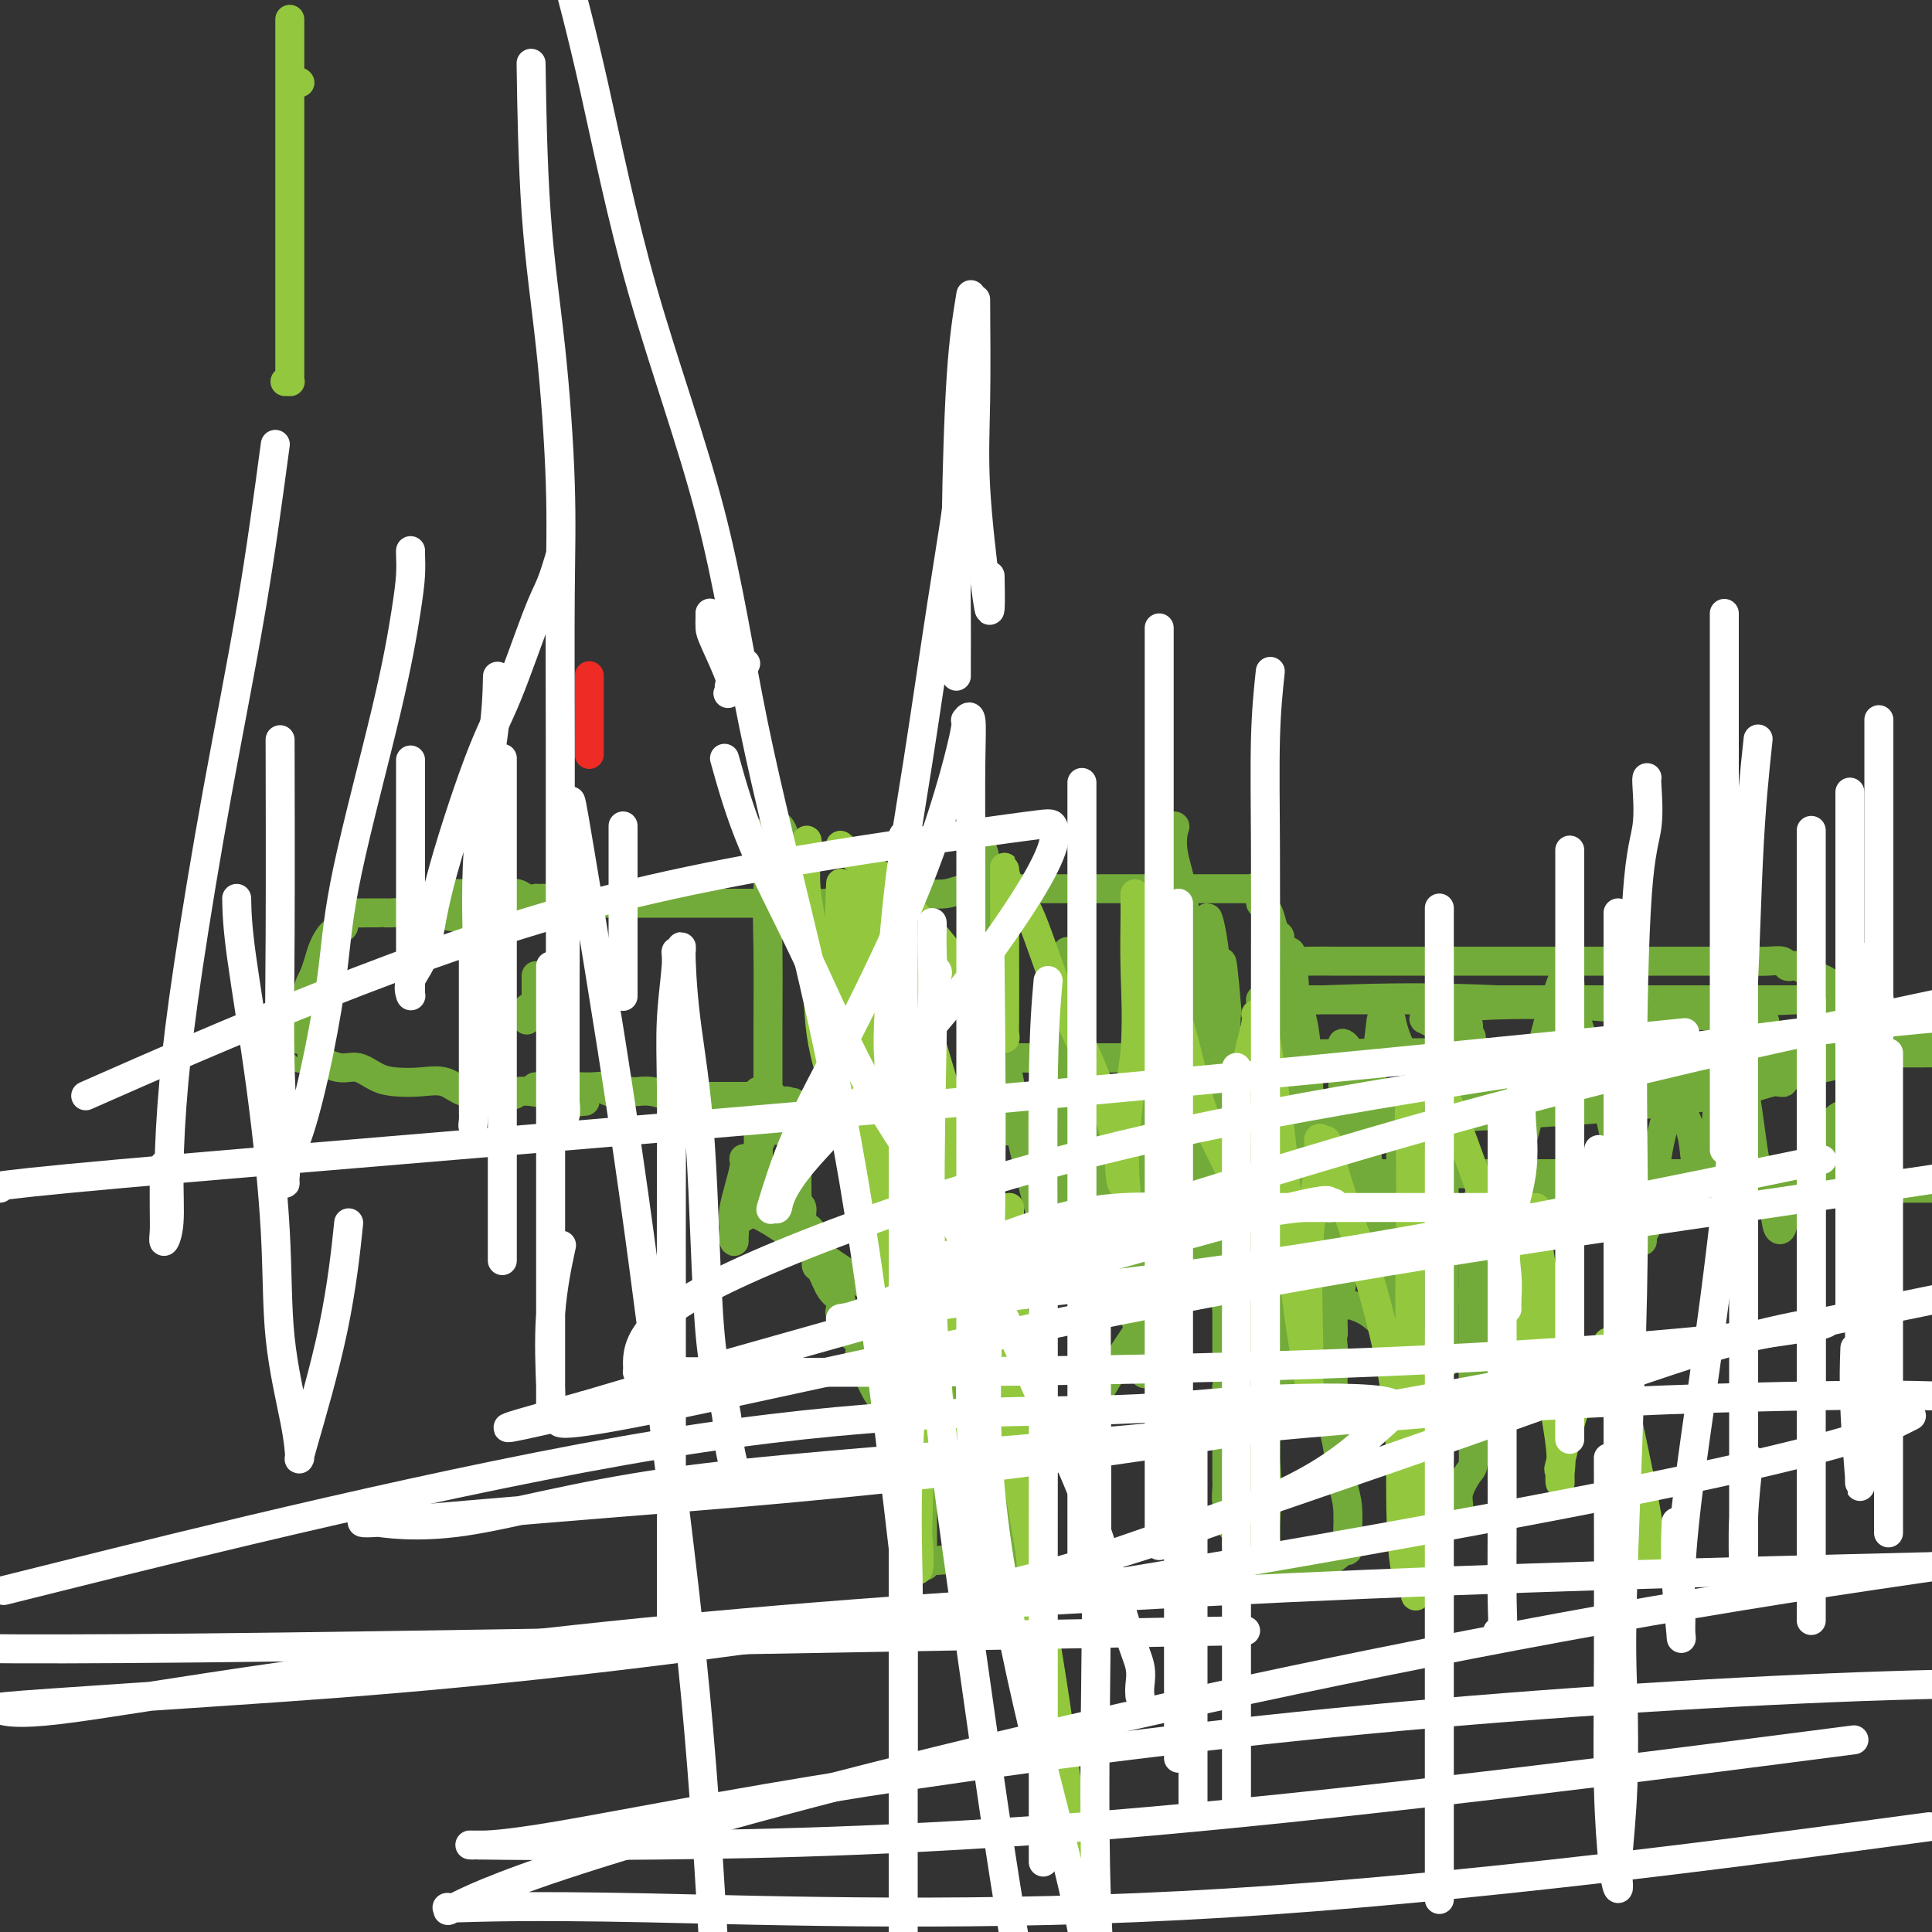 <svg viewBox='0 0 400 400' version='1.1' xmlns='http://www.w3.org/2000/svg' xmlns:xlink='http://www.w3.org/1999/xlink'><rect x="0" y="0" width="400" height="400" fill="#333333" stroke="none"/><g fill='none' stroke='#EE2B24' stroke-width='6' stroke-linecap='round' stroke-linejoin='round'><path d='M122,140c0.000,-0.097 0.000,-0.195 0,0c0.000,0.195 0.000,0.682 0,1c-0.000,0.318 -0.000,0.466 0,1c0.000,0.534 0.000,1.453 0,2c0.000,0.547 -0.000,0.723 0,1c0.000,0.277 0.000,0.655 0,1c0.000,0.345 0.000,0.656 0,1c0.000,0.344 -0.000,0.723 0,1c0.000,0.277 0.000,0.454 0,1c0.000,0.546 0.000,1.460 0,2c0.000,0.540 0.000,0.705 0,1c-0.000,0.295 0.000,0.718 0,1c0.000,0.282 -0.000,0.422 0,1c0.000,0.578 0.000,1.594 0,2c0.000,0.406 0.000,0.203 0,0'/></g>
<g fill='none' stroke='#73AB3A' stroke-width='6' stroke-linecap='round' stroke-linejoin='round'><path d='M105,190c-0.188,0.001 -0.376,0.001 -1,0c-0.624,-0.001 -1.686,-0.004 -2,0c-0.314,0.004 0.118,0.015 0,0c-0.118,-0.015 -0.787,-0.057 -2,0c-1.213,0.057 -2.969,0.211 -5,0c-2.031,-0.211 -4.337,-0.789 -7,-1c-2.663,-0.211 -5.684,-0.057 -7,0c-1.316,0.057 -0.928,0.015 -1,0c-0.072,-0.015 -0.604,-0.004 -1,0c-0.396,0.004 -0.655,0.000 -1,0c-0.345,-0.000 -0.776,0.003 -1,0c-0.224,-0.003 -0.243,-0.012 -1,0c-0.757,0.012 -2.254,0.045 -3,0c-0.746,-0.045 -0.742,-0.168 -1,0c-0.258,0.168 -0.780,0.628 -1,1c-0.220,0.372 -0.139,0.655 0,1c0.139,0.345 0.336,0.753 0,1c-0.336,0.247 -1.203,0.334 -2,1c-0.797,0.666 -1.522,1.910 -2,3c-0.478,1.090 -0.708,2.026 -1,3c-0.292,0.974 -0.646,1.987 -1,3'/><path d='M65,202c-1.455,2.650 -1.094,2.774 -1,3c0.094,0.226 -0.080,0.556 0,1c0.080,0.444 0.414,1.004 0,2c-0.414,0.996 -1.575,2.427 -2,3c-0.425,0.573 -0.114,0.286 0,1c0.114,0.714 0.031,2.429 0,3c-0.031,0.571 -0.009,-0.001 0,0c0.009,0.001 0.005,0.575 0,1c-0.005,0.425 -0.012,0.700 0,1c0.012,0.300 0.043,0.624 0,1c-0.043,0.376 -0.161,0.803 0,1c0.161,0.197 0.602,0.165 1,0c0.398,-0.165 0.755,-0.461 2,0c1.245,0.461 3.378,1.679 5,2c1.622,0.321 2.734,-0.256 4,0c1.266,0.256 2.687,1.344 4,2c1.313,0.656 2.519,0.880 4,1c1.481,0.120 3.238,0.137 5,0c1.762,-0.137 3.529,-0.429 5,0c1.471,0.429 2.646,1.579 4,2c1.354,0.421 2.889,0.113 4,0c1.111,-0.113 1.799,-0.030 2,0c0.201,0.030 -0.085,0.009 0,0c0.085,-0.009 0.543,-0.004 1,0'/><path d='M103,226c6.488,1.233 2.210,0.315 1,0c-1.210,-0.315 0.650,-0.028 2,0c1.350,0.028 2.189,-0.203 4,0c1.811,0.203 4.594,0.839 6,1c1.406,0.161 1.435,-0.153 2,0c0.565,0.153 1.667,0.773 2,1c0.333,0.227 -0.103,0.061 0,0c0.103,-0.061 0.744,-0.017 1,0c0.256,0.017 0.128,0.009 0,0'/><path d='M111,205c0.000,-0.890 0.000,-1.781 0,-2c0.000,-0.219 -0.000,0.232 0,0c0.000,-0.232 0.000,-1.149 0,-1c0.000,0.149 0.000,1.363 0,2c-0.000,0.637 0.000,0.696 0,1c0.000,0.304 -0.000,0.851 0,1c0.000,0.149 0.000,-0.100 0,0c0.000,0.100 0.000,0.550 0,1'/><path d='M111,207c0.121,0.971 0.424,0.900 0,1c-0.424,0.100 -1.576,0.373 -2,1c-0.424,0.627 -0.121,1.608 0,2c0.121,0.392 0.061,0.196 0,0'/><path d='M111,225c-0.150,0.000 -0.299,0.000 0,0c0.299,-0.000 1.048,-0.000 2,0c0.952,0.000 2.107,0.000 3,0c0.893,-0.000 1.525,-0.001 2,0c0.475,0.001 0.794,0.004 1,0c0.206,-0.004 0.299,-0.015 1,0c0.701,0.015 2.009,0.057 3,0c0.991,-0.057 1.665,-0.211 2,0c0.335,0.211 0.332,0.788 1,1c0.668,0.212 2.007,0.061 3,0c0.993,-0.061 1.642,-0.030 2,0c0.358,0.030 0.427,0.061 1,0c0.573,-0.061 1.650,-0.212 3,0c1.350,0.212 2.974,0.789 4,1c1.026,0.211 1.455,0.057 2,0c0.545,-0.057 1.207,-0.015 2,0c0.793,0.015 1.719,0.004 3,0c1.281,-0.004 2.918,-0.002 5,0c2.082,0.002 4.610,0.003 6,0c1.390,-0.003 1.640,-0.011 2,0c0.360,0.011 0.828,0.041 1,0c0.172,-0.041 0.049,-0.155 0,0c-0.049,0.155 -0.025,0.577 0,1'/><path d='M160,228c7.762,0.461 2.669,0.112 1,0c-1.669,-0.112 0.088,0.012 1,0c0.912,-0.012 0.980,-0.162 1,0c0.020,0.162 -0.009,0.634 0,1c0.009,0.366 0.054,0.624 0,1c-0.054,0.376 -0.207,0.870 0,1c0.207,0.130 0.773,-0.106 1,0c0.227,0.106 0.113,0.552 0,1c-0.113,0.448 -0.227,0.898 0,1c0.227,0.102 0.793,-0.145 1,0c0.207,0.145 0.056,0.683 0,1c-0.056,0.317 -0.015,0.414 0,1c0.015,0.586 0.004,1.663 0,2c-0.004,0.337 -0.001,-0.064 0,0c0.001,0.064 0.000,0.595 0,1c-0.000,0.405 -0.000,0.686 0,1c0.000,0.314 0.000,0.662 0,1c-0.000,0.338 -0.000,0.668 0,1c0.000,0.332 0.000,0.667 0,1c-0.000,0.333 -0.000,0.664 0,1c0.000,0.336 0.000,0.678 0,1c-0.000,0.322 -0.000,0.625 0,1c0.000,0.375 0.000,0.821 0,1c-0.000,0.179 -0.000,0.089 0,0'/><path d='M165,246c0.001,2.250 0.004,1.376 0,1c-0.004,-0.376 -0.016,-0.253 0,0c0.016,0.253 0.060,0.635 0,1c-0.060,0.365 -0.224,0.711 0,1c0.224,0.289 0.834,0.520 1,1c0.166,0.480 -0.114,1.208 0,2c0.114,0.792 0.621,1.648 1,2c0.379,0.352 0.629,0.199 1,1c0.371,0.801 0.863,2.556 1,4c0.137,1.444 -0.082,2.575 0,3c0.082,0.425 0.466,0.142 1,1c0.534,0.858 1.218,2.858 2,4c0.782,1.142 1.661,1.426 2,2c0.339,0.574 0.137,1.438 0,2c-0.137,0.562 -0.209,0.822 0,1c0.209,0.178 0.698,0.274 1,1c0.302,0.726 0.416,2.084 1,3c0.584,0.916 1.637,1.392 2,2c0.363,0.608 0.038,1.350 0,2c-0.038,0.650 0.213,1.210 1,3c0.787,1.790 2.109,4.812 3,6c0.891,1.188 1.352,0.543 2,1c0.648,0.457 1.484,2.018 2,3c0.516,0.982 0.713,1.387 1,2c0.287,0.613 0.665,1.435 1,2c0.335,0.565 0.626,0.873 1,1c0.374,0.127 0.832,0.073 1,0c0.168,-0.073 0.048,-0.164 0,0c-0.048,0.164 -0.024,0.582 0,1'/><path d='M190,299c3.475,6.125 1.663,2.936 1,2c-0.663,-0.936 -0.178,0.379 0,1c0.178,0.621 0.048,0.547 0,1c-0.048,0.453 -0.013,1.431 0,2c0.013,0.569 0.003,0.729 0,1c-0.003,0.271 -0.001,0.655 0,1c0.001,0.345 0.000,0.652 0,1c-0.000,0.348 -0.000,0.738 0,1c0.000,0.262 0.000,0.398 0,1c-0.000,0.602 -0.000,1.672 0,2c0.000,0.328 0.000,-0.086 0,0c-0.000,0.086 -0.000,0.671 0,1c0.000,0.329 0.000,0.402 0,1c-0.000,0.598 -0.000,1.719 0,2c0.000,0.281 0.000,-0.279 0,0c-0.000,0.279 -0.000,1.398 0,2c0.000,0.602 0.000,0.687 0,1c-0.000,0.313 -0.000,0.855 0,1c0.000,0.145 0.000,-0.105 0,0c-0.000,0.105 -0.000,0.567 0,1c0.000,0.433 0.000,0.838 0,1c-0.000,0.162 -0.000,0.081 0,0'/><path d='M191,322c0.346,3.785 0.711,1.746 1,1c0.289,-0.746 0.501,-0.200 1,0c0.499,0.200 1.285,0.054 2,0c0.715,-0.054 1.357,-0.014 2,0c0.643,0.014 1.285,0.004 2,0c0.715,-0.004 1.504,-0.001 2,0c0.496,0.001 0.700,0.000 1,0c0.300,-0.000 0.696,-0.000 1,0c0.304,0.000 0.516,0.001 1,0c0.484,-0.001 1.240,-0.003 2,0c0.760,0.003 1.524,0.011 2,0c0.476,-0.011 0.663,-0.043 1,0c0.337,0.043 0.822,0.159 1,0c0.178,-0.159 0.048,-0.595 0,-1c-0.048,-0.405 -0.013,-0.779 0,-1c0.013,-0.221 0.003,-0.288 0,-1c-0.003,-0.712 -0.001,-2.069 0,-3c0.001,-0.931 0.000,-1.437 0,-2c-0.000,-0.563 -0.000,-1.185 0,-2c0.000,-0.815 0.000,-1.823 0,-3c-0.000,-1.177 -0.000,-2.523 0,-3c0.000,-0.477 0.000,-0.087 0,0c-0.000,0.087 -0.000,-0.130 0,-1c0.000,-0.870 0.000,-2.391 0,-3c-0.000,-0.609 -0.000,-0.304 0,0'/><path d='M210,303c0.155,-3.210 0.041,-1.234 0,-1c-0.041,0.234 -0.011,-1.275 0,-2c0.011,-0.725 0.003,-0.666 0,-1c-0.003,-0.334 -0.001,-1.059 0,-2c0.001,-0.941 0.001,-2.097 0,-3c-0.001,-0.903 -0.004,-1.553 0,-2c0.004,-0.447 0.015,-0.689 0,-2c-0.015,-1.311 -0.057,-3.690 0,-5c0.057,-1.310 0.212,-1.552 0,-2c-0.212,-0.448 -0.793,-1.103 -1,-2c-0.207,-0.897 -0.042,-2.037 0,-3c0.042,-0.963 -0.041,-1.749 0,-2c0.041,-0.251 0.205,0.034 0,0c-0.205,-0.034 -0.781,-0.387 -1,-1c-0.219,-0.613 -0.083,-1.488 0,-2c0.083,-0.512 0.113,-0.662 0,-1c-0.113,-0.338 -0.369,-0.863 -1,-2c-0.631,-1.137 -1.637,-2.886 -2,-4c-0.363,-1.114 -0.082,-1.595 0,-2c0.082,-0.405 -0.034,-0.736 0,-1c0.034,-0.264 0.219,-0.463 0,-1c-0.219,-0.537 -0.842,-1.412 -1,-2c-0.158,-0.588 0.150,-0.889 0,-1c-0.150,-0.111 -0.757,-0.032 0,0c0.757,0.032 2.879,0.016 5,0'/><path d='M209,259c1.758,-0.155 3.655,-0.044 6,0c2.345,0.044 5.140,0.019 7,0c1.860,-0.019 2.785,-0.031 4,0c1.215,0.031 2.721,0.107 4,0c1.279,-0.107 2.332,-0.396 4,0c1.668,0.396 3.949,1.478 6,2c2.051,0.522 3.870,0.482 6,1c2.130,0.518 4.571,1.592 6,2c1.429,0.408 1.847,0.151 2,0c0.153,-0.151 0.041,-0.194 0,0c-0.041,0.194 -0.011,0.625 0,1c0.011,0.375 0.003,0.695 0,1c-0.003,0.305 -0.001,0.594 0,1c0.001,0.406 0.000,0.930 0,1c-0.000,0.070 -0.000,-0.312 0,0c0.000,0.312 0.000,1.319 0,2c-0.000,0.681 -0.000,1.037 0,2c0.000,0.963 0.000,2.531 0,4c-0.000,1.469 -0.000,2.837 0,4c0.000,1.163 0.000,2.121 0,3c-0.000,0.879 -0.000,1.680 0,2c0.000,0.320 0.000,0.160 0,0'/><path d='M254,285c0.309,3.549 0.083,1.921 0,2c-0.083,0.079 -0.022,1.866 0,3c0.022,1.134 0.006,1.617 0,2c-0.006,0.383 -0.002,0.667 0,1c0.002,0.333 0.000,0.714 0,1c-0.000,0.286 -0.000,0.475 0,1c0.000,0.525 0.000,1.385 0,2c-0.000,0.615 -0.001,0.984 0,2c0.001,1.016 0.004,2.677 0,4c-0.004,1.323 -0.015,2.307 0,3c0.015,0.693 0.057,1.094 0,2c-0.057,0.906 -0.212,2.318 0,3c0.212,0.682 0.793,0.633 1,1c0.207,0.367 0.041,1.149 0,2c-0.041,0.851 0.044,1.771 0,2c-0.044,0.229 -0.218,-0.233 0,0c0.218,0.233 0.829,1.161 1,2c0.171,0.839 -0.098,1.587 0,2c0.098,0.413 0.562,0.489 1,1c0.438,0.511 0.851,1.457 1,2c0.149,0.543 0.036,0.681 0,1c-0.036,0.319 0.007,0.817 0,1c-0.007,0.183 -0.063,0.049 0,0c0.063,-0.049 0.244,-0.013 1,0c0.756,0.013 2.088,0.004 3,0c0.912,-0.004 1.403,-0.001 2,0c0.597,0.001 1.298,0.001 2,0'/><path d='M266,325c1.583,0.154 1.539,0.039 2,0c0.461,-0.039 1.426,-0.003 2,0c0.574,0.003 0.755,-0.028 1,0c0.245,0.028 0.553,0.114 1,0c0.447,-0.114 1.034,-0.427 2,-1c0.966,-0.573 2.311,-1.407 3,-2c0.689,-0.593 0.720,-0.946 1,-1c0.280,-0.054 0.808,0.191 1,0c0.192,-0.191 0.048,-0.817 0,-1c-0.048,-0.183 -0.002,0.076 0,0c0.002,-0.076 -0.042,-0.488 0,-2c0.042,-1.512 0.169,-4.123 0,-6c-0.169,-1.877 -0.634,-3.018 -1,-5c-0.366,-1.982 -0.634,-4.805 -1,-7c-0.366,-2.195 -0.830,-3.762 -1,-5c-0.170,-1.238 -0.046,-2.146 0,-3c0.046,-0.854 0.012,-1.654 0,-3c-0.012,-1.346 -0.003,-3.239 0,-4c0.003,-0.761 0.001,-0.389 0,-1c-0.001,-0.611 -0.000,-2.203 0,-3c0.000,-0.797 0.000,-0.799 0,-1c-0.000,-0.201 -0.000,-0.600 0,-1'/><path d='M276,279c-0.463,-6.914 -0.120,-3.698 0,-3c0.120,0.698 0.017,-1.123 0,-2c-0.017,-0.877 0.051,-0.809 0,-1c-0.051,-0.191 -0.223,-0.640 0,-1c0.223,-0.360 0.839,-0.630 1,-1c0.161,-0.370 -0.134,-0.840 0,-1c0.134,-0.160 0.698,-0.009 1,0c0.302,0.009 0.343,-0.125 1,0c0.657,0.125 1.930,0.510 3,1c1.070,0.490 1.936,1.085 3,2c1.064,0.915 2.327,2.150 3,3c0.673,0.850 0.758,1.314 1,2c0.242,0.686 0.643,1.594 1,2c0.357,0.406 0.670,0.310 1,1c0.330,0.690 0.676,2.164 1,3c0.324,0.836 0.626,1.033 1,2c0.374,0.967 0.821,2.705 1,4c0.179,1.295 0.089,2.148 0,3'/><path d='M294,293c1.801,4.007 1.803,4.024 2,5c0.197,0.976 0.588,2.910 1,4c0.412,1.090 0.845,1.336 1,3c0.155,1.664 0.030,4.747 0,6c-0.030,1.253 0.033,0.677 0,1c-0.033,0.323 -0.162,1.545 0,2c0.162,0.455 0.616,0.143 1,0c0.384,-0.143 0.698,-0.115 1,0c0.302,0.115 0.592,0.319 1,0c0.408,-0.319 0.932,-1.159 1,-2c0.068,-0.841 -0.322,-1.683 0,-3c0.322,-1.317 1.354,-3.111 2,-4c0.646,-0.889 0.905,-0.874 1,-2c0.095,-1.126 0.025,-3.394 0,-5c-0.025,-1.606 -0.007,-2.549 0,-4c0.007,-1.451 0.002,-3.408 0,-5c-0.002,-1.592 -0.000,-2.818 0,-4c0.000,-1.182 0.000,-2.318 0,-3c-0.000,-0.682 -0.000,-0.909 0,-1c0.000,-0.091 0.000,-0.045 0,0'/><path d='M305,281c0.619,-5.446 0.166,-2.562 0,-2c-0.166,0.562 -0.044,-1.197 0,-2c0.044,-0.803 0.012,-0.649 0,-1c-0.012,-0.351 -0.003,-1.208 0,-2c0.003,-0.792 0.001,-1.521 0,-2c-0.001,-0.479 -0.000,-0.708 0,-1c0.000,-0.292 0.000,-0.645 0,-1c-0.000,-0.355 -0.000,-0.710 0,-1c0.000,-0.290 0.000,-0.514 0,-1c-0.000,-0.486 0.000,-1.233 0,-2c-0.000,-0.767 -0.000,-1.552 0,-2c0.000,-0.448 0.000,-0.558 0,-1c-0.000,-0.442 -0.000,-1.216 0,-2c0.000,-0.784 0.000,-1.578 0,-2c-0.000,-0.422 -0.001,-0.471 0,-1c0.001,-0.529 0.004,-1.538 0,-2c-0.004,-0.462 -0.015,-0.375 0,-1c0.015,-0.625 0.056,-1.960 0,-3c-0.056,-1.040 -0.208,-1.784 0,-2c0.208,-0.216 0.777,0.097 1,0c0.223,-0.097 0.098,-0.603 0,-1c-0.098,-0.397 -0.171,-0.685 0,-1c0.171,-0.315 0.585,-0.658 1,-1'/><path d='M307,247c0.305,-5.200 0.067,-1.200 0,0c-0.067,1.200 0.038,-0.400 0,-1c-0.038,-0.600 -0.218,-0.199 0,0c0.218,0.199 0.833,0.197 1,0c0.167,-0.197 -0.113,-0.589 0,-1c0.113,-0.411 0.619,-0.842 1,-1c0.381,-0.158 0.636,-0.044 1,0c0.364,0.044 0.837,0.018 1,0c0.163,-0.018 0.016,-0.027 0,0c-0.016,0.027 0.098,0.092 1,0c0.902,-0.092 2.593,-0.340 4,0c1.407,0.340 2.530,1.268 4,2c1.470,0.732 3.288,1.268 5,2c1.712,0.732 3.317,1.660 4,2c0.683,0.340 0.444,0.090 1,0c0.556,-0.090 1.909,-0.022 3,0c1.091,0.022 1.922,-0.002 4,0c2.078,0.002 5.402,0.032 10,0c4.598,-0.032 10.469,-0.124 18,-1c7.531,-0.876 16.723,-2.536 29,-4c12.277,-1.464 27.638,-2.732 43,-4'/><path d='M398,214c0.231,0.063 0.463,0.127 0,0c-0.463,-0.127 -1.620,-0.443 -3,-1c-1.380,-0.557 -2.985,-1.354 -4,-2c-1.015,-0.646 -1.442,-1.143 -3,-2c-1.558,-0.857 -4.248,-2.076 -6,-3c-1.752,-0.924 -2.565,-1.554 -3,-2c-0.435,-0.446 -0.493,-0.707 -1,-1c-0.507,-0.293 -1.463,-0.618 -2,-1c-0.537,-0.382 -0.654,-0.821 -1,-1c-0.346,-0.179 -0.919,-0.100 -1,0c-0.081,0.100 0.331,0.219 0,0c-0.331,-0.219 -1.404,-0.777 -2,-1c-0.596,-0.223 -0.716,-0.112 -1,0c-0.284,0.112 -0.731,0.226 -1,0c-0.269,-0.226 -0.361,-0.793 -1,-1c-0.639,-0.207 -1.825,-0.056 -3,0c-1.175,0.056 -2.339,0.015 -4,0c-1.661,-0.015 -3.820,-0.004 -6,0c-2.180,0.004 -4.383,0.001 -6,0c-1.617,-0.001 -2.650,-0.000 -4,0c-1.350,0.000 -3.017,0.000 -4,0c-0.983,-0.000 -1.283,-0.000 -2,0c-0.717,0.000 -1.852,0.000 -2,0c-0.148,-0.000 0.691,-0.000 0,0c-0.691,0.000 -2.912,0.000 -5,0c-2.088,-0.000 -4.044,-0.000 -6,0'/><path d='M327,199c-8.400,-0.000 -8.400,-0.000 -10,0c-1.600,0.000 -4.800,0.000 -7,0c-2.200,-0.000 -3.399,-0.000 -5,0c-1.601,0.000 -3.604,0.000 -5,0c-1.396,-0.000 -2.186,-0.000 -3,0c-0.814,0.000 -1.651,0.000 -2,0c-0.349,-0.000 -0.210,-0.000 -1,0c-0.790,0.000 -2.510,0.001 -5,0c-2.490,-0.001 -5.750,-0.003 -8,0c-2.250,0.003 -3.491,0.012 -5,0c-1.509,-0.012 -3.288,-0.043 -5,0c-1.712,0.043 -3.358,0.162 -4,0c-0.642,-0.162 -0.280,-0.605 0,-1c0.280,-0.395 0.478,-0.742 0,-1c-0.478,-0.258 -1.633,-0.426 -2,-1c-0.367,-0.574 0.055,-1.555 0,-2c-0.055,-0.445 -0.588,-0.356 -1,-1c-0.412,-0.644 -0.702,-2.023 -1,-3c-0.298,-0.977 -0.604,-1.554 -1,-2c-0.396,-0.446 -0.880,-0.760 -1,-1c-0.120,-0.240 0.126,-0.404 0,-1c-0.126,-0.596 -0.622,-1.624 -1,-2c-0.378,-0.376 -0.637,-0.101 -1,0c-0.363,0.101 -0.829,0.027 -1,0c-0.171,-0.027 -0.046,-0.007 0,0c0.046,0.007 0.012,0.002 -1,0c-1.012,-0.002 -3.003,-0.001 -5,0c-1.997,0.001 -3.999,0.000 -6,0c-2.001,-0.000 -4.000,-0.000 -6,0'/><path d='M240,184c-4.644,-0.000 -6.255,-0.000 -8,0c-1.745,0.000 -3.623,0.000 -7,0c-3.377,-0.000 -8.251,-0.001 -11,0c-2.749,0.001 -3.371,0.004 -4,0c-0.629,-0.004 -1.265,-0.015 -2,0c-0.735,0.015 -1.568,0.056 -3,0c-1.432,-0.056 -3.463,-0.208 -5,0c-1.537,0.208 -2.582,0.778 -4,1c-1.418,0.222 -3.211,0.098 -5,0c-1.789,-0.098 -3.575,-0.170 -6,0c-2.425,0.170 -5.490,0.581 -8,1c-2.510,0.419 -4.466,0.844 -6,1c-1.534,0.156 -2.646,0.042 -4,0c-1.354,-0.042 -2.949,-0.011 -5,0c-2.051,0.011 -4.559,0.003 -6,0c-1.441,-0.003 -1.814,-0.001 -2,0c-0.186,0.001 -0.186,0.000 -1,0c-0.814,-0.000 -2.441,-0.000 -4,0c-1.559,0.000 -3.048,0.000 -4,0c-0.952,-0.000 -1.365,-0.000 -2,0c-0.635,0.000 -1.492,0.000 -2,0c-0.508,-0.000 -0.668,-0.000 -1,0c-0.332,0.000 -0.835,0.000 -1,0c-0.165,-0.000 0.007,-0.000 -1,0c-1.007,0.000 -3.194,0.000 -5,0c-1.806,-0.000 -3.230,-0.000 -5,0c-1.770,0.000 -3.885,0.000 -6,0'/><path d='M122,187c-18.886,0.468 -7.101,0.140 -3,0c4.101,-0.140 0.518,-0.090 -1,0c-1.518,0.090 -0.970,0.220 -1,0c-0.030,-0.220 -0.639,-0.791 -1,-1c-0.361,-0.209 -0.473,-0.056 -1,0c-0.527,0.056 -1.468,0.016 -2,0c-0.532,-0.016 -0.655,-0.008 -1,0c-0.345,0.008 -0.913,0.016 -1,0c-0.087,-0.016 0.306,-0.057 0,0c-0.306,0.057 -1.312,0.211 -2,0c-0.688,-0.211 -1.057,-0.789 -2,-1c-0.943,-0.211 -2.461,-0.057 -4,0c-1.539,0.057 -3.099,0.015 -4,0c-0.901,-0.015 -1.142,-0.004 -2,0c-0.858,0.004 -2.333,0.001 -3,0c-0.667,-0.001 -0.526,-0.000 -1,0c-0.474,0.000 -1.564,0.000 -2,0c-0.436,-0.000 -0.218,-0.000 0,0'/><path d='M297,245c0.425,0.638 0.850,1.276 1,2c0.150,0.724 0.026,1.535 0,3c-0.026,1.465 0.046,3.586 0,6c-0.046,2.414 -0.208,5.122 0,7c0.208,1.878 0.788,2.928 1,4c0.212,1.072 0.057,2.167 0,3c-0.057,0.833 -0.015,1.406 0,2c0.015,0.594 0.004,1.210 0,2c-0.004,0.790 -0.001,1.753 0,2c0.001,0.247 0.000,-0.222 0,0c-0.000,0.222 -0.000,1.134 0,1c0.000,-0.134 0.000,-1.315 0,-2c-0.000,-0.685 -0.000,-0.876 0,-3c0.000,-2.124 0.000,-6.182 0,-10c-0.000,-3.818 -0.000,-7.398 0,-10c0.000,-2.602 0.000,-4.227 0,-6c-0.000,-1.773 -0.000,-3.693 0,-5c0.000,-1.307 0.000,-2.002 0,-2c-0.000,0.002 -0.000,0.702 0,1c0.000,0.298 0.000,0.196 0,2c-0.000,1.804 -0.000,5.516 0,9c0.000,3.484 0.000,6.742 0,10'/><path d='M299,261c0.000,4.539 0.001,5.885 0,8c-0.001,2.115 -0.004,4.998 0,7c0.004,2.002 0.014,3.123 0,4c-0.014,0.877 -0.054,1.510 0,2c0.054,0.490 0.200,0.837 0,-1c-0.200,-1.837 -0.747,-5.856 -1,-10c-0.253,-4.144 -0.211,-8.412 -1,-13c-0.789,-4.588 -2.407,-9.497 -3,-13c-0.593,-3.503 -0.160,-5.602 0,-7c0.160,-1.398 0.048,-2.095 0,-2c-0.048,0.095 -0.034,0.982 0,1c0.034,0.018 0.086,-0.833 0,4c-0.086,4.833 -0.310,15.350 0,23c0.310,7.650 1.155,12.435 2,17c0.845,4.565 1.691,8.911 2,12c0.309,3.089 0.083,4.921 0,6c-0.083,1.079 -0.022,1.406 0,2c0.022,0.594 0.006,1.455 0,1c-0.006,-0.455 -0.003,-2.228 0,-4'/><path d='M298,298c0.157,-0.943 0.550,-1.299 0,-5c-0.550,-3.701 -2.042,-10.745 -3,-17c-0.958,-6.255 -1.381,-11.720 -2,-17c-0.619,-5.280 -1.434,-10.374 -2,-14c-0.566,-3.626 -0.884,-5.784 -1,-7c-0.116,-1.216 -0.031,-1.489 0,-2c0.031,-0.511 0.008,-1.260 0,-1c-0.008,0.260 -0.002,1.529 0,3c0.002,1.471 0.001,3.143 0,5c-0.001,1.857 -0.000,3.899 0,7c0.000,3.101 0.000,7.261 0,11c-0.000,3.739 -0.000,7.055 0,9c0.000,1.945 0.001,2.517 0,3c-0.001,0.483 -0.004,0.877 0,1c0.004,0.123 0.013,-0.025 0,-1c-0.013,-0.975 -0.049,-2.778 0,-4c0.049,-1.222 0.182,-1.865 -1,-6c-1.182,-4.135 -3.679,-11.763 -5,-18c-1.321,-6.237 -1.464,-11.082 -2,-15c-0.536,-3.918 -1.464,-6.909 -2,-9c-0.536,-2.091 -0.680,-3.281 -1,-4c-0.320,-0.719 -0.818,-0.966 -1,-1c-0.182,-0.034 -0.049,0.145 0,3c0.049,2.855 0.014,8.387 0,13c-0.014,4.613 -0.007,8.306 0,12'/><path d='M278,244c-0.147,5.448 -0.016,5.566 0,7c0.016,1.434 -0.085,4.182 0,6c0.085,1.818 0.355,2.705 0,1c-0.355,-1.705 -1.335,-6.004 -2,-10c-0.665,-3.996 -1.015,-7.691 -1,-10c0.015,-2.309 0.396,-3.232 0,-4c-0.396,-0.768 -1.570,-1.379 -2,-2c-0.430,-0.621 -0.116,-1.250 0,-1c0.116,0.250 0.035,1.379 0,3c-0.035,1.621 -0.023,3.733 0,7c0.023,3.267 0.058,7.690 0,13c-0.058,5.310 -0.210,11.507 0,15c0.210,3.493 0.782,4.282 1,4c0.218,-0.282 0.084,-1.633 0,-3c-0.084,-1.367 -0.116,-2.749 0,-4c0.116,-1.251 0.379,-2.371 0,-6c-0.379,-3.629 -1.401,-9.766 -2,-16c-0.599,-6.234 -0.777,-12.563 -1,-18c-0.223,-5.437 -0.492,-9.982 -1,-13c-0.508,-3.018 -1.254,-4.509 -2,-6'/><path d='M268,207c-0.868,-10.785 -0.036,-4.747 0,-3c0.036,1.747 -0.722,-0.797 -1,-2c-0.278,-1.203 -0.074,-1.065 0,1c0.074,2.065 0.020,6.058 0,11c-0.020,4.942 -0.005,10.835 0,17c0.005,6.165 0.001,12.603 0,19c-0.001,6.397 -0.000,12.754 0,18c0.000,5.246 -0.000,9.382 0,13c0.000,3.618 0.000,6.717 0,8c-0.000,1.283 -0.002,0.749 0,1c0.002,0.251 0.006,1.288 0,0c-0.006,-1.288 -0.024,-4.900 0,-9c0.024,-4.100 0.090,-8.686 0,-14c-0.090,-5.314 -0.336,-11.355 -1,-17c-0.664,-5.645 -1.747,-10.892 -2,-15c-0.253,-4.108 0.325,-7.076 0,-9c-0.325,-1.924 -1.551,-2.803 -2,-4c-0.449,-1.197 -0.120,-2.710 0,-2c0.120,0.710 0.032,3.645 0,4c-0.032,0.355 -0.009,-1.868 0,6c0.009,7.868 0.002,25.826 0,38c-0.002,12.174 -0.001,18.562 0,25c0.001,6.438 0.000,12.926 0,17c-0.000,4.074 -0.000,5.736 0,7c0.000,1.264 0.000,2.132 0,3'/><path d='M262,320c-0.001,14.715 -0.004,2.503 0,-2c0.004,-4.503 0.015,-1.296 0,-3c-0.015,-1.704 -0.057,-8.320 0,-14c0.057,-5.680 0.211,-10.424 0,-20c-0.211,-9.576 -0.789,-23.986 -1,-33c-0.211,-9.014 -0.057,-12.633 0,-15c0.057,-2.367 0.015,-3.480 0,-5c-0.015,-1.520 -0.004,-3.445 0,-2c0.004,1.445 0.000,6.261 0,13c-0.000,6.739 0.004,15.402 0,23c-0.004,7.598 -0.015,14.132 0,21c0.015,6.868 0.056,14.070 0,20c-0.056,5.930 -0.208,10.589 0,13c0.208,2.411 0.778,2.574 1,3c0.222,0.426 0.098,1.116 0,1c-0.098,-0.116 -0.168,-1.038 0,-4c0.168,-2.962 0.575,-7.963 0,-14c-0.575,-6.037 -2.133,-13.109 -3,-20c-0.867,-6.891 -1.042,-13.601 -1,-20c0.042,-6.399 0.300,-12.488 0,-18c-0.300,-5.512 -1.158,-10.445 -2,-15c-0.842,-4.555 -1.669,-8.730 -2,-12c-0.331,-3.270 -0.165,-5.635 0,-8'/><path d='M254,209c-1.464,-17.649 -1.124,-6.773 -1,-3c0.124,3.773 0.034,0.441 0,-1c-0.034,-1.441 -0.010,-0.993 0,1c0.010,1.993 0.006,5.530 0,10c-0.006,4.470 -0.016,9.872 0,15c0.016,5.128 0.056,9.982 0,15c-0.056,5.018 -0.210,10.202 0,14c0.210,3.798 0.784,6.212 1,8c0.216,1.788 0.073,2.949 0,3c-0.073,0.051 -0.075,-1.008 0,-1c0.075,0.008 0.228,1.084 0,-5c-0.228,-6.084 -0.835,-19.329 -1,-28c-0.165,-8.671 0.114,-12.769 0,-18c-0.114,-5.231 -0.619,-11.594 -1,-16c-0.381,-4.406 -0.638,-6.855 -1,-9c-0.362,-2.145 -0.829,-3.988 -1,-4c-0.171,-0.012 -0.046,1.806 0,3c0.046,1.194 0.012,1.765 0,4c-0.012,2.235 -0.003,6.135 0,9c0.003,2.865 0.001,4.694 0,6c-0.001,1.306 -0.000,2.087 0,2c0.000,-0.087 0.000,-1.044 0,-2'/><path d='M250,212c-0.052,3.230 -0.182,0.305 -1,-3c-0.818,-3.305 -2.322,-6.991 -3,-11c-0.678,-4.009 -0.529,-8.342 -1,-12c-0.471,-3.658 -1.562,-6.641 -2,-9c-0.438,-2.359 -0.222,-4.095 0,-5c0.222,-0.905 0.452,-0.980 0,-1c-0.452,-0.020 -1.585,0.016 -2,0c-0.415,-0.016 -0.111,-0.082 0,2c0.111,2.082 0.030,6.313 0,11c-0.030,4.687 -0.008,9.829 0,15c0.008,5.171 0.002,10.370 0,15c-0.002,4.630 -0.000,8.693 0,12c0.000,3.307 -0.001,5.860 0,7c0.001,1.140 0.003,0.867 0,1c-0.003,0.133 -0.011,0.672 0,1c0.011,0.328 0.041,0.446 0,-2c-0.041,-2.446 -0.155,-7.456 -1,-12c-0.845,-4.544 -2.423,-8.623 -3,-12c-0.577,-3.377 -0.155,-6.053 0,-8c0.155,-1.947 0.041,-3.165 0,-3c-0.041,0.165 -0.011,1.714 0,3c0.011,1.286 0.003,2.308 0,5c-0.003,2.692 -0.001,7.055 0,13c0.001,5.945 0.000,13.473 0,21'/><path d='M237,240c0.000,12.226 0.001,21.793 0,28c-0.001,6.207 -0.003,9.056 0,11c0.003,1.944 0.010,2.985 0,4c-0.010,1.015 -0.037,2.005 0,1c0.037,-1.005 0.136,-4.005 -1,-8c-1.136,-3.995 -3.509,-8.984 -5,-14c-1.491,-5.016 -2.102,-10.058 -3,-16c-0.898,-5.942 -2.083,-12.784 -3,-18c-0.917,-5.216 -1.565,-8.807 -2,-13c-0.435,-4.193 -0.656,-8.989 -1,-12c-0.344,-3.011 -0.810,-4.238 -1,-5c-0.190,-0.762 -0.103,-1.060 0,-1c0.103,0.060 0.224,0.478 0,2c-0.224,1.522 -0.792,4.149 -1,6c-0.208,1.851 -0.056,2.926 0,6c0.056,3.074 0.016,8.146 0,14c-0.016,5.854 -0.009,12.490 0,18c0.009,5.510 0.020,9.893 0,13c-0.020,3.107 -0.070,4.936 0,6c0.070,1.064 0.259,1.362 0,1c-0.259,-0.362 -0.966,-1.386 -2,-4c-1.034,-2.614 -2.394,-6.819 -4,-13c-1.606,-6.181 -3.459,-14.337 -5,-22c-1.541,-7.663 -2.771,-14.831 -4,-22'/><path d='M205,202c-2.563,-12.757 -1.471,-14.649 -1,-17c0.471,-2.351 0.322,-5.162 0,-7c-0.322,-1.838 -0.818,-2.703 -1,-3c-0.182,-0.297 -0.049,-0.027 0,0c0.049,0.027 0.013,-0.189 0,2c-0.013,2.189 -0.004,6.782 0,12c0.004,5.218 0.001,11.061 0,17c-0.001,5.939 -0.001,11.973 0,19c0.001,7.027 0.002,15.048 0,21c-0.002,5.952 -0.008,9.836 0,12c0.008,2.164 0.030,2.608 0,3c-0.030,0.392 -0.111,0.731 0,1c0.111,0.269 0.416,0.467 0,-1c-0.416,-1.467 -1.551,-4.599 -2,-6c-0.449,-1.401 -0.211,-1.072 -2,-7c-1.789,-5.928 -5.604,-18.115 -8,-26c-2.396,-7.885 -3.374,-11.469 -4,-15c-0.626,-3.531 -0.900,-7.008 -1,-9c-0.100,-1.992 -0.027,-2.498 0,-3c0.027,-0.502 0.007,-1.000 0,1c-0.007,2.000 -0.002,6.499 0,12c0.002,5.501 0.001,12.004 0,20c-0.001,7.996 -0.000,17.483 0,26c0.000,8.517 0.000,16.062 0,22c-0.000,5.938 -0.000,10.268 0,13c0.000,2.732 0.000,3.866 0,5'/><path d='M186,294c0.002,15.579 0.006,5.027 0,1c-0.006,-4.027 -0.023,-1.531 0,-1c0.023,0.531 0.085,-0.905 0,-4c-0.085,-3.095 -0.318,-7.848 -1,-13c-0.682,-5.152 -1.815,-10.703 -3,-17c-1.185,-6.297 -2.422,-13.340 -3,-20c-0.578,-6.660 -0.496,-12.937 -1,-18c-0.504,-5.063 -1.596,-8.910 -2,-11c-0.404,-2.090 -0.122,-2.421 0,-3c0.122,-0.579 0.084,-1.405 0,-1c-0.084,0.405 -0.212,2.040 0,3c0.212,0.960 0.766,1.246 2,5c1.234,3.754 3.147,10.977 5,20c1.853,9.023 3.644,19.846 6,30c2.356,10.154 5.276,19.640 7,26c1.724,6.360 2.251,9.593 3,13c0.749,3.407 1.718,6.988 2,9c0.282,2.012 -0.124,2.455 0,3c0.124,0.545 0.777,1.192 1,1c0.223,-0.192 0.015,-1.222 0,-2c-0.015,-0.778 0.162,-1.303 0,-4c-0.162,-2.697 -0.662,-7.565 -1,-13c-0.338,-5.435 -0.513,-11.436 -2,-18c-1.487,-6.564 -4.285,-13.690 -6,-20c-1.715,-6.310 -2.347,-11.803 -3,-16c-0.653,-4.197 -1.326,-7.099 -2,-10'/><path d='M188,234c-1.930,-7.509 -1.257,-3.280 -1,-2c0.257,1.280 0.096,-0.389 0,-1c-0.096,-0.611 -0.128,-0.163 0,1c0.128,1.163 0.416,3.040 0,4c-0.416,0.960 -1.537,1.002 0,8c1.537,6.998 5.731,20.954 8,30c2.269,9.046 2.612,13.184 3,17c0.388,3.816 0.820,7.309 1,9c0.180,1.691 0.106,1.579 0,2c-0.106,0.421 -0.246,1.373 0,1c0.246,-0.373 0.877,-2.072 0,-6c-0.877,-3.928 -3.263,-10.084 -6,-18c-2.737,-7.916 -5.825,-17.590 -9,-29c-3.175,-11.410 -6.438,-24.554 -9,-34c-2.562,-9.446 -4.423,-15.192 -6,-20c-1.577,-4.808 -2.871,-8.679 -4,-13c-1.129,-4.321 -2.092,-9.094 -3,-11c-0.908,-1.906 -1.760,-0.945 -2,-1c-0.240,-0.055 0.132,-1.127 0,1c-0.132,2.127 -0.768,7.452 -1,12c-0.232,4.548 -0.062,8.319 0,13c0.062,4.681 0.014,10.271 0,15c-0.014,4.729 0.007,8.598 0,12c-0.007,3.402 -0.040,6.339 0,8c0.040,1.661 0.154,2.046 0,2c-0.154,-0.046 -0.577,-0.523 -1,-1'/><path d='M158,233c-0.845,8.331 -0.958,-1.341 -1,-5c-0.042,-3.659 -0.011,-1.303 0,-1c0.011,0.303 0.004,-1.445 0,-1c-0.004,0.445 -0.005,3.083 0,6c0.005,2.917 0.015,6.114 0,9c-0.015,2.886 -0.056,5.462 0,7c0.056,1.538 0.209,2.040 0,2c-0.209,-0.040 -0.778,-0.621 -1,-1c-0.222,-0.379 -0.096,-0.556 0,-1c0.096,-0.444 0.162,-1.154 0,-2c-0.162,-0.846 -0.551,-1.829 -1,-3c-0.449,-1.171 -0.957,-2.532 -1,-3c-0.043,-0.468 0.381,-0.043 0,2c-0.381,2.043 -1.566,5.705 -2,8c-0.434,2.295 -0.116,3.223 0,4c0.116,0.777 0.031,1.401 0,2c-0.031,0.599 -0.009,1.171 0,1c0.009,-0.171 0.004,-1.086 0,-2'/><path d='M152,255c-0.317,2.423 -0.110,0.981 0,0c0.110,-0.981 0.124,-1.500 0,-2c-0.124,-0.500 -0.384,-0.981 0,-1c0.384,-0.019 1.414,0.423 2,0c0.586,-0.423 0.727,-1.710 4,0c3.273,1.710 9.676,6.416 15,10c5.324,3.584 9.567,6.044 17,11c7.433,4.956 18.055,12.408 23,16c4.945,3.592 4.212,3.325 5,4c0.788,0.675 3.097,2.294 4,3c0.903,0.706 0.400,0.501 0,1c-0.400,0.499 -0.697,1.703 1,-1c1.697,-2.703 5.388,-9.311 9,-15c3.612,-5.689 7.146,-10.457 11,-15c3.854,-4.543 8.028,-8.861 11,-13c2.972,-4.139 4.742,-8.099 6,-10c1.258,-1.901 2.004,-1.742 2,-2c-0.004,-0.258 -0.757,-0.934 0,0c0.757,0.934 3.025,3.479 5,7c1.975,3.521 3.657,8.018 5,11c1.343,2.982 2.348,4.447 3,6c0.652,1.553 0.951,3.192 1,4c0.049,0.808 -0.152,0.784 0,1c0.152,0.216 0.656,0.674 1,0c0.344,-0.674 0.527,-2.478 1,-6c0.473,-3.522 1.237,-8.761 2,-14'/><path d='M280,250c0.903,-5.994 1.159,-11.480 2,-17c0.841,-5.520 2.265,-11.072 3,-15c0.735,-3.928 0.780,-6.230 1,-7c0.220,-0.770 0.614,-0.009 1,0c0.386,0.009 0.765,-0.734 1,0c0.235,0.734 0.326,2.946 3,8c2.674,5.054 7.932,12.949 11,18c3.068,5.051 3.946,7.256 5,9c1.054,1.744 2.283,3.026 3,4c0.717,0.974 0.923,1.640 1,2c0.077,0.360 0.026,0.415 0,0c-0.026,-0.415 -0.025,-1.299 0,-2c0.025,-0.701 0.076,-1.219 1,-4c0.924,-2.781 2.721,-7.827 4,-13c1.279,-5.173 2.041,-10.475 3,-15c0.959,-4.525 2.115,-8.274 3,-11c0.885,-2.726 1.497,-4.428 2,-5c0.503,-0.572 0.896,-0.014 1,0c0.104,0.014 -0.081,-0.516 0,1c0.081,1.516 0.428,5.078 2,10c1.572,4.922 4.369,11.204 6,17c1.631,5.796 2.097,11.106 3,15c0.903,3.894 2.245,6.372 3,8c0.755,1.628 0.923,2.405 1,3c0.077,0.595 0.061,1.008 0,1c-0.061,-0.008 -0.168,-0.439 0,-1c0.168,-0.561 0.612,-1.254 1,-2c0.388,-0.746 0.720,-1.547 1,-4c0.280,-2.453 0.509,-6.558 1,-10c0.491,-3.442 1.246,-6.221 2,-9'/><path d='M345,231c1.004,-5.065 1.014,-5.227 1,-6c-0.014,-0.773 -0.052,-2.158 0,-2c0.052,0.158 0.195,1.860 1,4c0.805,2.140 2.273,4.717 3,7c0.727,2.283 0.715,4.270 1,6c0.285,1.730 0.868,3.201 1,4c0.132,0.799 -0.187,0.924 0,1c0.187,0.076 0.880,0.103 1,0c0.120,-0.103 -0.333,-0.336 0,-2c0.333,-1.664 1.452,-4.759 2,-8c0.548,-3.241 0.523,-6.626 1,-10c0.477,-3.374 1.455,-6.736 2,-9c0.545,-2.264 0.659,-3.430 1,-4c0.341,-0.570 0.911,-0.544 1,0c0.089,0.544 -0.303,1.606 0,5c0.303,3.394 1.300,9.119 2,14c0.700,4.881 1.103,8.917 2,12c0.897,3.083 2.290,5.214 3,7c0.710,1.786 0.739,3.229 1,4c0.261,0.771 0.753,0.872 1,0c0.247,-0.872 0.247,-2.717 1,-5c0.753,-2.283 2.257,-5.004 4,-8c1.743,-2.996 3.725,-6.267 5,-8c1.275,-1.733 1.843,-1.928 2,-2c0.157,-0.072 -0.098,-0.021 0,1c0.098,1.021 0.549,3.010 1,5'/><path d='M382,237c0.382,1.608 0.837,2.627 1,4c0.163,1.373 0.032,3.100 0,4c-0.032,0.900 0.033,0.973 0,1c-0.033,0.027 -0.163,0.007 0,0c0.163,-0.007 0.619,-0.002 -1,0c-1.619,0.002 -5.314,0.001 -8,0c-2.686,-0.001 -4.363,-0.000 -5,0c-0.637,0.000 -0.232,0.000 0,0c0.232,-0.000 0.293,-0.000 5,0c4.707,0.000 14.059,0.000 23,0c8.941,-0.000 17.470,-0.000 26,0'/><path d='M382,243c4.250,0.001 8.500,0.002 0,0c-8.500,-0.002 -29.750,-0.008 -55,0c-25.250,0.008 -54.499,0.031 -69,0c-14.501,-0.031 -14.254,-0.117 -15,0c-0.746,0.117 -2.485,0.438 -3,0c-0.515,-0.438 0.195,-1.636 1,-2c0.805,-0.364 1.705,0.106 2,0c0.295,-0.106 -0.013,-0.788 0,-1c0.013,-0.212 0.348,0.046 1,0c0.652,-0.046 1.620,-0.394 5,-1c3.380,-0.606 9.173,-1.469 13,-2c3.827,-0.531 5.687,-0.731 6,-1c0.313,-0.269 -0.923,-0.608 -4,-1c-3.077,-0.392 -7.995,-0.837 -15,-1c-7.005,-0.163 -16.098,-0.044 -27,0c-10.902,0.044 -23.614,0.012 -33,0c-9.386,-0.012 -15.447,-0.003 -20,0c-4.553,0.003 -7.596,0.000 -9,0c-1.404,-0.000 -1.167,0.003 -1,0c0.167,-0.003 0.263,-0.010 1,0c0.737,0.010 2.113,0.039 4,0c1.887,-0.039 4.283,-0.147 10,0c5.717,0.147 14.755,0.547 44,0c29.245,-0.547 78.698,-2.042 107,-4c28.302,-1.958 35.452,-4.381 41,-6c5.548,-1.619 9.494,-2.436 12,-3c2.506,-0.564 3.573,-0.875 4,-1c0.427,-0.125 0.213,-0.062 0,0'/><path d='M382,220c8.856,-1.561 2.497,-0.463 0,0c-2.497,0.463 -1.130,0.292 -3,0c-1.870,-0.292 -6.975,-0.705 -13,0c-6.025,0.705 -12.970,2.529 -23,4c-10.030,1.471 -23.145,2.590 -30,3c-6.855,0.410 -7.451,0.110 -8,0c-0.549,-0.110 -1.053,-0.030 -1,0c0.053,0.030 0.661,0.008 1,0c0.339,-0.008 0.408,-0.004 2,0c1.592,0.004 4.706,0.008 9,0c4.294,-0.008 9.767,-0.026 16,0c6.233,0.026 13.224,0.098 18,0c4.776,-0.098 7.336,-0.365 10,-1c2.664,-0.635 5.432,-1.639 7,-2c1.568,-0.361 1.937,-0.080 2,0c0.063,0.080 -0.178,-0.041 0,0c0.178,0.041 0.775,0.246 -1,0c-1.775,-0.246 -5.924,-0.941 -12,-2c-6.076,-1.059 -14.080,-2.480 -28,-3c-13.920,-0.520 -33.758,-0.139 -53,0c-19.242,0.139 -37.890,0.037 -49,0c-11.110,-0.037 -14.684,-0.010 -17,0c-2.316,0.010 -3.376,0.003 -3,0c0.376,-0.003 2.188,-0.001 4,0'/><path d='M210,219c2.861,0.061 8.012,0.212 21,0c12.988,-0.212 33.811,-0.789 57,-1c23.189,-0.211 48.743,-0.057 68,0c19.257,0.057 32.216,0.016 40,0c7.784,-0.016 10.392,-0.008 13,0'/><path d='M360,211c4.666,0.453 9.331,0.906 0,0c-9.331,-0.906 -32.660,-3.171 -50,-4c-17.340,-0.829 -28.691,-0.222 -36,0c-7.309,0.222 -10.576,0.060 -12,0c-1.424,-0.060 -1.005,-0.016 -1,0c0.005,0.016 -0.405,0.004 1,0c1.405,-0.004 4.625,-0.001 7,0c2.375,0.001 3.906,0.000 10,0c6.094,-0.000 16.750,-0.000 32,0c15.250,0.000 35.094,0.000 48,0c12.906,-0.000 18.873,-0.001 23,0c4.127,0.001 6.413,0.004 7,0c0.587,-0.004 -0.525,-0.016 -2,0c-1.475,0.016 -3.312,0.060 -5,0c-1.688,-0.060 -3.226,-0.224 -10,0c-6.774,0.224 -18.785,0.834 -30,1c-11.215,0.166 -21.633,-0.114 -29,0c-7.367,0.114 -11.681,0.623 -14,1c-2.319,0.377 -2.641,0.623 -3,1c-0.359,0.377 -0.755,0.886 -1,1c-0.245,0.114 -0.339,-0.167 0,0c0.339,0.167 1.110,0.782 2,1c0.890,0.218 1.898,0.038 3,0c1.102,-0.038 2.297,0.067 3,0c0.703,-0.067 0.915,-0.305 1,0c0.085,0.305 0.042,1.152 0,2'/><path d='M304,214c1.238,0.890 0.332,1.114 0,1c-0.332,-0.114 -0.089,-0.567 0,0c0.089,0.567 0.024,2.153 0,3c-0.024,0.847 -0.007,0.956 0,1c0.007,0.044 0.003,0.022 0,0'/></g>
<g fill='none' stroke='#93C83E' stroke-width='6' stroke-linecap='round' stroke-linejoin='round'><path d='M188,220c-0.004,0.221 -0.009,0.443 0,4c0.009,3.557 0.031,10.450 0,17c-0.031,6.550 -0.113,12.756 0,18c0.113,5.244 0.423,9.525 1,13c0.577,3.475 1.422,6.144 2,9c0.578,2.856 0.890,5.901 1,8c0.110,2.099 0.020,3.254 0,4c-0.020,0.746 0.032,1.085 0,1c-0.032,-0.085 -0.146,-0.592 0,0c0.146,0.592 0.554,2.283 0,-1c-0.554,-3.283 -2.068,-11.539 -4,-18c-1.932,-6.461 -4.281,-11.128 -6,-16c-1.719,-4.872 -2.808,-9.948 -4,-15c-1.192,-5.052 -2.487,-10.078 -4,-15c-1.513,-4.922 -3.242,-9.738 -4,-15c-0.758,-5.262 -0.543,-10.969 -1,-16c-0.457,-5.031 -1.585,-9.387 -2,-13c-0.415,-3.613 -0.115,-6.485 0,-8c0.115,-1.515 0.047,-1.675 0,-2c-0.047,-0.325 -0.073,-0.817 0,-1c0.073,-0.183 0.243,-0.057 0,2c-0.243,2.057 -0.900,6.046 0,11c0.900,4.954 3.358,10.872 5,17c1.642,6.128 2.469,12.465 4,18c1.531,5.535 3.765,10.267 6,15'/><path d='M182,237c2.951,10.268 2.829,10.939 3,13c0.171,2.061 0.633,5.511 1,8c0.367,2.489 0.637,4.017 1,5c0.363,0.983 0.819,1.423 1,2c0.181,0.577 0.089,1.292 0,2c-0.089,0.708 -0.173,1.410 0,1c0.173,-0.410 0.603,-1.933 0,-5c-0.603,-3.067 -2.239,-7.678 -4,-13c-1.761,-5.322 -3.649,-11.354 -5,-18c-1.351,-6.646 -2.166,-13.905 -3,-20c-0.834,-6.095 -1.686,-11.026 -2,-16c-0.314,-4.974 -0.090,-9.993 0,-12c0.090,-2.007 0.045,-1.004 0,0'/><path d='M174,175c2.837,2.462 5.673,4.924 9,8c3.327,3.076 7.144,6.766 10,10c2.856,3.234 4.751,6.011 7,9c2.249,2.989 4.851,6.189 6,8c1.149,1.811 0.844,2.234 1,3c0.156,0.766 0.774,1.875 1,2c0.226,0.125 0.061,-0.735 0,-1c-0.061,-0.265 -0.016,0.066 0,-3c0.016,-3.066 0.004,-9.528 0,-14c-0.004,-4.472 -0.000,-6.955 0,-9c0.000,-2.045 -0.003,-3.652 0,-5c0.003,-1.348 0.014,-2.436 0,-3c-0.014,-0.564 -0.053,-0.602 0,0c0.053,0.602 0.196,1.845 1,3c0.804,1.155 2.267,2.221 4,6c1.733,3.779 3.736,10.269 6,16c2.264,5.731 4.789,10.701 7,16c2.211,5.299 4.108,10.926 5,15c0.892,4.074 0.781,6.594 1,8c0.219,1.406 0.770,1.696 1,2c0.230,0.304 0.139,0.620 0,-1c-0.139,-1.620 -0.325,-5.177 0,-10c0.325,-4.823 1.163,-10.911 2,-17'/><path d='M235,218c0.463,-7.218 0.121,-12.262 0,-17c-0.121,-4.738 -0.020,-9.170 0,-12c0.020,-2.830 -0.041,-4.058 0,-4c0.041,0.058 0.183,1.401 1,4c0.817,2.599 2.310,6.454 4,11c1.690,4.546 3.577,9.784 5,15c1.423,5.216 2.382,10.410 4,15c1.618,4.590 3.896,8.575 5,11c1.104,2.425 1.035,3.289 1,4c-0.035,0.711 -0.036,1.269 0,1c0.036,-0.269 0.108,-1.364 0,-2c-0.108,-0.636 -0.398,-0.812 0,-3c0.398,-2.188 1.483,-6.386 2,-10c0.517,-3.614 0.465,-6.642 1,-10c0.535,-3.358 1.656,-7.045 2,-9c0.344,-1.955 -0.087,-2.177 0,-2c0.087,0.177 0.694,0.754 1,1c0.306,0.246 0.310,0.162 1,4c0.690,3.838 2.066,11.598 3,19c0.934,7.402 1.427,14.445 2,21c0.573,6.555 1.225,12.623 2,18c0.775,5.377 1.672,10.062 2,13c0.328,2.938 0.088,4.128 0,5c-0.088,0.872 -0.024,1.427 0,1c0.024,-0.427 0.007,-1.836 0,-4c-0.007,-2.164 -0.003,-5.082 0,-8'/><path d='M271,280c-0.125,-6.099 -0.437,-15.845 0,-23c0.437,-7.155 1.623,-11.717 2,-15c0.377,-3.283 -0.054,-5.286 0,-6c0.054,-0.714 0.593,-0.140 1,0c0.407,0.140 0.683,-0.155 1,1c0.317,1.155 0.675,3.759 2,8c1.325,4.241 3.616,10.118 6,18c2.384,7.882 4.859,17.768 6,26c1.141,8.232 0.946,14.809 1,21c0.054,6.191 0.355,11.995 1,15c0.645,3.005 1.633,3.209 2,4c0.367,0.791 0.112,2.168 0,1c-0.112,-1.168 -0.082,-4.883 0,-10c0.082,-5.117 0.216,-11.637 0,-19c-0.216,-7.363 -0.783,-15.569 -1,-23c-0.217,-7.431 -0.086,-14.087 0,-21c0.086,-6.913 0.127,-14.085 0,-19c-0.127,-4.915 -0.422,-7.575 0,-10c0.422,-2.425 1.560,-4.617 2,-6c0.440,-1.383 0.181,-1.957 0,-2c-0.181,-0.043 -0.286,0.444 0,0c0.286,-0.444 0.963,-1.819 3,2c2.037,3.819 5.436,12.831 8,20c2.564,7.169 4.295,12.495 6,19c1.705,6.505 3.385,14.188 4,19c0.615,4.812 0.165,6.754 0,8c-0.165,1.246 -0.044,1.797 0,2c0.044,0.203 0.013,0.058 0,0c-0.013,-0.058 -0.006,-0.029 0,0'/><path d='M315,290c0.615,4.299 0.154,0.547 0,-1c-0.154,-1.547 0.001,-0.888 0,-2c-0.001,-1.112 -0.157,-3.994 0,-9c0.157,-5.006 0.629,-12.136 1,-17c0.371,-4.864 0.642,-7.463 1,-9c0.358,-1.537 0.801,-2.011 1,-2c0.199,0.011 0.152,0.508 0,1c-0.152,0.492 -0.409,0.978 0,4c0.409,3.022 1.483,8.580 2,14c0.517,5.420 0.478,10.703 1,16c0.522,5.297 1.604,10.607 2,14c0.396,3.393 0.106,4.869 0,6c-0.106,1.131 -0.028,1.918 0,2c0.028,0.082 0.005,-0.540 0,-1c-0.005,-0.460 0.009,-0.756 0,-1c-0.009,-0.244 -0.041,-0.435 0,-1c0.041,-0.565 0.154,-1.503 0,-1c-0.154,0.503 -0.574,2.446 0,0c0.574,-2.446 2.141,-9.282 4,-14c1.859,-4.718 4.009,-7.319 5,-9c0.991,-1.681 0.822,-2.440 1,-2c0.178,0.440 0.703,2.081 1,3c0.297,0.919 0.367,1.115 1,4c0.633,2.885 1.830,8.458 3,14c1.170,5.542 2.314,11.051 3,15c0.686,3.949 0.916,6.337 1,8c0.084,1.663 0.023,2.602 0,2c-0.023,-0.602 -0.006,-2.743 0,-4c0.006,-1.257 0.003,-1.628 0,-2'/><path d='M342,318c0.000,-0.667 0.000,-0.333 0,0'/><path d='M198,246c-0.196,-2.379 -0.392,-4.759 -1,0c-0.608,4.759 -1.627,16.656 -2,22c-0.373,5.344 -0.099,4.136 0,5c0.099,0.864 0.023,3.800 0,5c-0.023,1.200 0.008,0.664 0,1c-0.008,0.336 -0.054,1.545 0,2c0.054,0.455 0.210,0.156 0,0c-0.210,-0.156 -0.785,-0.167 -1,0c-0.215,0.167 -0.070,0.514 0,0c0.070,-0.514 0.065,-1.890 0,-3c-0.065,-1.110 -0.190,-1.956 -1,-5c-0.810,-3.044 -2.305,-8.287 -3,-12c-0.695,-3.713 -0.589,-5.897 -1,-8c-0.411,-2.103 -1.339,-4.124 -2,-7c-0.661,-2.876 -1.056,-6.606 -2,-9c-0.944,-2.394 -2.436,-3.452 -3,-4c-0.564,-0.548 -0.201,-0.586 0,-1c0.201,-0.414 0.239,-1.204 0,1c-0.239,2.204 -0.757,7.401 0,13c0.757,5.599 2.788,11.600 4,18c1.212,6.400 1.606,13.200 2,20'/><path d='M188,284c1.380,9.116 1.830,6.405 2,6c0.170,-0.405 0.061,1.497 0,2c-0.061,0.503 -0.073,-0.393 0,-1c0.073,-0.607 0.230,-0.923 0,-4c-0.230,-3.077 -0.846,-8.913 -2,-15c-1.154,-6.087 -2.845,-12.425 -4,-19c-1.155,-6.575 -1.774,-13.388 -2,-20c-0.226,-6.612 -0.060,-13.025 0,-18c0.060,-4.975 0.015,-8.512 0,-13c-0.015,-4.488 -0.001,-9.925 0,-13c0.001,-3.075 -0.010,-3.787 0,-5c0.010,-1.213 0.041,-2.927 0,-3c-0.041,-0.073 -0.153,1.493 0,2c0.153,0.507 0.571,-0.047 2,4c1.429,4.047 3.871,12.694 7,23c3.129,10.306 6.947,22.272 10,37c3.053,14.728 5.340,32.220 8,49c2.660,16.780 5.692,32.848 8,47c2.308,14.152 3.891,26.387 5,35c1.109,8.613 1.746,13.604 2,17c0.254,3.396 0.127,5.198 0,7'/><path d='M222,382c0.230,1.745 0.460,3.490 0,0c-0.460,-3.490 -1.611,-12.214 -3,-20c-1.389,-7.786 -3.016,-14.635 -4,-22c-0.984,-7.365 -1.325,-15.247 -2,-22c-0.675,-6.753 -1.683,-12.378 -2,-18c-0.317,-5.622 0.059,-11.240 0,-16c-0.059,-4.760 -0.552,-8.664 -1,-12c-0.448,-3.336 -0.852,-6.106 -1,-9c-0.148,-2.894 -0.040,-5.911 0,-8c0.040,-2.089 0.011,-3.250 0,-4c-0.011,-0.750 -0.004,-1.089 0,-1c0.004,0.089 0.003,0.607 0,1c-0.003,0.393 -0.010,0.660 0,5c0.010,4.340 0.038,12.753 0,18c-0.038,5.247 -0.141,7.330 0,9c0.141,1.670 0.525,2.929 0,2c-0.525,-0.929 -1.958,-4.046 -4,-9c-2.042,-4.954 -4.694,-11.744 -7,-19c-2.306,-7.256 -4.265,-14.978 -6,-25c-1.735,-10.022 -3.247,-22.343 -4,-30c-0.753,-7.657 -0.748,-10.650 -1,-13c-0.252,-2.350 -0.760,-4.056 -1,-3c-0.240,1.056 -0.211,4.873 0,11c0.211,6.127 0.606,14.563 1,23'/><path d='M187,220c0.126,9.634 -0.058,16.718 0,25c0.058,8.282 0.358,17.761 1,27c0.642,9.239 1.626,18.237 2,26c0.374,7.763 0.140,14.290 0,19c-0.140,4.710 -0.185,7.604 0,8c0.185,0.396 0.600,-1.707 0,-7c-0.600,-5.293 -2.213,-13.775 -4,-24c-1.787,-10.225 -3.747,-22.194 -5,-35c-1.253,-12.806 -1.800,-26.449 -2,-37c-0.200,-10.551 -0.054,-18.011 0,-25c0.054,-6.989 0.017,-13.507 0,-17c-0.017,-3.493 -0.015,-3.960 0,-4c0.015,-0.040 0.042,0.347 0,2c-0.042,1.653 -0.153,4.573 0,6c0.153,1.427 0.569,1.362 2,11c1.431,9.638 3.876,28.980 6,45c2.124,16.020 3.928,28.716 6,41c2.072,12.284 4.411,24.154 6,33c1.589,8.846 2.426,14.669 3,18c0.574,3.331 0.883,4.170 1,5c0.117,0.830 0.042,1.650 0,1c-0.042,-0.650 -0.050,-2.771 0,-4c0.050,-1.229 0.157,-1.568 0,-6c-0.157,-4.432 -0.578,-12.958 -1,-21c-0.422,-8.042 -0.845,-15.600 -1,-25c-0.155,-9.400 -0.042,-20.643 0,-27c0.042,-6.357 0.011,-7.827 0,-9c-0.011,-1.173 -0.003,-2.049 0,-2c0.003,0.049 0.002,1.025 0,2'/><path d='M201,246c-0.246,-13.903 0.140,-3.159 0,4c-0.140,7.159 -0.807,10.735 0,16c0.807,5.265 3.088,12.219 4,15c0.912,2.781 0.456,1.391 0,0'/><path d='M62,17c0.000,0.000 0.100,0.100 0.1,0.1'/><path d='M60,4c-0.000,3.438 -0.000,6.876 0,10c0.000,3.124 0.000,5.934 0,9c-0.000,3.066 -0.000,6.388 0,9c0.000,2.612 0.000,4.513 0,6c-0.000,1.487 -0.000,2.561 0,4c0.000,1.439 0.000,3.244 0,5c-0.000,1.756 -0.000,3.463 0,5c0.000,1.537 0.000,2.906 0,5c-0.000,2.094 -0.000,4.915 0,7c0.000,2.085 0.001,3.434 0,5c-0.001,1.566 -0.004,3.348 0,5c0.004,1.652 0.015,3.175 0,4c-0.015,0.825 -0.056,0.953 0,1c0.056,0.047 0.207,0.013 0,0c-0.207,-0.013 -0.774,-0.004 -1,0c-0.226,0.004 -0.113,0.002 0,0'/></g>
<g fill='none' stroke='#FFFFFF' stroke-width='6' stroke-linecap='round' stroke-linejoin='round'><path d='M314,250c-5.450,0.002 -10.900,0.004 -20,0c-9.100,-0.004 -21.848,-0.013 -31,0c-9.152,0.013 -14.706,0.049 -19,0c-4.294,-0.049 -7.329,-0.182 -11,0c-3.671,0.182 -7.978,0.678 -13,2c-5.022,1.322 -10.760,3.468 -15,5c-4.240,1.532 -6.984,2.448 -9,3c-2.016,0.552 -3.305,0.739 -4,1c-0.695,0.261 -0.797,0.595 -1,1c-0.203,0.405 -0.506,0.881 0,1c0.506,0.119 1.822,-0.120 3,0c1.178,0.120 2.217,0.597 5,0c2.783,-0.597 7.310,-2.269 12,-3c4.690,-0.731 9.545,-0.520 14,-1c4.455,-0.480 8.512,-1.649 14,-3c5.488,-1.351 12.407,-2.882 18,-4c5.593,-1.118 9.858,-1.822 13,-2c3.142,-0.178 5.159,0.171 6,0c0.841,-0.171 0.504,-0.862 0,-1c-0.504,-0.138 -1.177,0.278 -1,0c0.177,-0.278 1.202,-1.250 -8,1c-9.202,2.250 -28.631,7.721 -51,14c-22.369,6.279 -47.677,13.365 -64,18c-16.323,4.635 -23.662,6.817 -31,9'/><path d='M121,291c-25.985,7.060 -13.446,4.209 -8,3c5.446,-1.209 3.799,-0.777 3,0c-0.799,0.777 -0.750,1.899 23,-3c23.750,-4.899 71.202,-15.819 115,-24c43.798,-8.181 83.942,-13.623 127,-20c43.058,-6.377 89.029,-13.688 135,-21'/><path d='M386,272c12.682,-2.582 25.365,-5.164 0,0c-25.365,5.164 -88.776,18.076 -140,26c-51.224,7.924 -90.260,10.862 -117,13c-26.740,2.138 -41.185,3.476 -48,4c-6.815,0.524 -6.000,0.234 -6,0c-0.000,-0.234 -0.816,-0.412 2,0c2.816,0.412 9.265,1.413 19,0c9.735,-1.413 22.758,-5.241 42,-8c19.242,-2.759 44.704,-4.451 74,-7c29.296,-2.549 62.426,-5.956 92,-8c29.574,-2.044 55.593,-2.727 71,-3c15.407,-0.273 20.204,-0.137 25,0'/><path d='M394,294c1.512,-0.767 3.025,-1.533 0,0c-3.025,1.533 -10.587,5.366 -53,14c-42.413,8.634 -119.678,22.069 -176,30c-56.322,7.931 -91.702,10.356 -116,12c-24.298,1.644 -37.515,2.505 -44,3c-6.485,0.495 -6.237,0.625 -5,1c1.237,0.375 3.464,0.996 12,0c8.536,-0.996 23.381,-3.607 47,-7c23.619,-3.393 56.013,-7.567 95,-11c38.987,-3.433 84.568,-6.124 129,-8c44.432,-1.876 87.716,-2.938 131,-4'/><path d='M370,362c11.999,-1.547 23.997,-3.094 0,0c-23.997,3.094 -83.991,10.829 -131,15c-47.009,4.171 -81.033,4.778 -103,5c-21.967,0.222 -31.877,0.057 -36,0c-4.123,-0.057 -2.460,-0.008 -2,0c0.460,0.008 -0.284,-0.027 1,0c1.284,0.027 4.595,0.115 17,-2c12.405,-2.115 33.902,-6.433 63,-11c29.098,-4.567 65.796,-9.383 104,-13c38.204,-3.617 77.916,-6.033 108,-7c30.084,-0.967 50.542,-0.483 71,0'/><path d='M386,380c11.621,-1.556 23.242,-3.112 0,0c-23.242,3.112 -81.348,10.892 -132,14c-50.652,3.108 -93.849,1.545 -120,1c-26.151,-0.545 -35.255,-0.071 -39,0c-3.745,0.071 -2.131,-0.262 -2,0c0.131,0.262 -1.222,1.117 1,0c2.222,-1.117 8.018,-4.207 26,-10c17.982,-5.793 48.149,-14.291 89,-24c40.851,-9.709 92.386,-20.631 142,-29c49.614,-8.369 97.307,-14.184 145,-20'/><path d='M237,338c18.111,-0.333 36.222,-0.667 0,0c-36.222,0.667 -126.778,2.333 -179,3c-52.222,0.667 -66.111,0.333 -80,0'/><path d='M14,326c-11.468,2.860 -22.935,5.719 0,0c22.935,-5.719 80.273,-20.017 123,-27c42.727,-6.983 70.844,-6.651 88,-7c17.156,-0.349 23.353,-1.379 33,-2c9.647,-0.621 22.745,-0.835 28,0c5.255,0.835 2.667,2.717 -1,6c-3.667,3.283 -8.412,7.966 -19,13c-10.588,5.034 -27.020,10.419 -39,14c-11.980,3.581 -19.509,5.358 -23,6c-3.491,0.642 -2.944,0.148 -3,0c-0.056,-0.148 -0.715,0.051 1,0c1.715,-0.051 5.805,-0.350 12,-2c6.195,-1.650 14.495,-4.649 30,-10c15.505,-5.351 38.216,-13.054 58,-20c19.784,-6.946 36.642,-13.135 49,-17c12.358,-3.865 20.215,-5.404 24,-6c3.785,-0.596 3.498,-0.247 3,0c-0.498,0.247 -1.208,0.392 -5,1c-3.792,0.608 -10.666,1.679 -25,3c-14.334,1.321 -36.128,2.891 -63,4c-26.872,1.109 -58.823,1.757 -85,2c-26.177,0.243 -46.579,0.080 -57,0c-10.421,-0.080 -10.862,-0.078 -11,0c-0.138,0.078 0.028,0.233 0,-1c-0.028,-1.233 -0.250,-3.852 2,-7c2.250,-3.148 6.970,-6.824 18,-12c11.030,-5.176 28.369,-11.851 48,-18c19.631,-6.149 41.555,-11.771 77,-18c35.445,-6.229 84.413,-13.065 111,-16c26.587,-2.935 30.794,-1.967 35,-1'/><path d='M368,242c8.005,-1.654 16.010,-3.309 0,0c-16.010,3.309 -56.037,11.581 -89,17c-32.963,5.419 -58.864,7.987 -75,10c-16.136,2.013 -22.508,3.473 -26,4c-3.492,0.527 -4.102,0.120 -4,0c0.102,-0.120 0.918,0.047 4,-1c3.082,-1.047 8.431,-3.308 9,-4c0.569,-0.692 -3.641,0.186 15,-6c18.641,-6.186 60.134,-19.435 94,-29c33.866,-9.565 60.105,-15.447 81,-20c20.895,-4.553 36.448,-7.776 52,-11'/><path d='M337,215c10.246,-1.041 20.491,-2.083 0,0c-20.491,2.083 -71.719,7.290 -136,13c-64.281,5.710 -141.614,11.922 -176,15c-34.386,3.078 -25.825,3.022 -25,3c0.825,-0.022 -6.088,-0.011 -13,0'/><path d='M22,225c-3.689,1.626 -7.378,3.252 0,0c7.378,-3.252 25.822,-11.381 45,-19c19.178,-7.619 39.089,-14.727 60,-20c20.911,-5.273 42.822,-8.712 58,-11c15.178,-2.288 23.622,-3.424 28,-4c4.378,-0.576 4.689,-0.590 5,0c0.311,0.590 0.623,1.786 0,4c-0.623,2.214 -2.180,5.446 -5,10c-2.820,4.554 -6.902,10.430 -11,16c-4.098,5.570 -8.211,10.833 -15,18c-6.789,7.167 -16.252,16.236 -21,22c-4.748,5.764 -4.779,8.223 -5,9c-0.221,0.777 -0.631,-0.126 -1,0c-0.369,0.126 -0.697,1.282 0,-1c0.697,-2.282 2.418,-8.004 5,-14c2.582,-5.996 6.026,-12.268 10,-20c3.974,-7.732 8.477,-16.923 12,-25c3.523,-8.077 6.067,-15.038 8,-21c1.933,-5.962 3.254,-10.923 4,-14c0.746,-3.077 0.918,-4.268 1,-5c0.082,-0.732 0.075,-1.004 0,-1c-0.075,0.004 -0.216,0.286 0,0c0.216,-0.286 0.790,-1.138 1,0c0.210,1.138 0.056,4.266 0,9c-0.056,4.734 -0.016,11.075 0,19c0.016,7.925 0.007,17.433 0,29c-0.007,11.567 -0.012,25.193 0,37c0.012,11.807 0.042,21.794 0,30c-0.042,8.206 -0.155,14.630 0,20c0.155,5.370 0.577,9.685 1,14'/><path d='M202,307c0.552,26.323 0.933,13.631 1,11c0.067,-2.631 -0.178,4.798 0,9c0.178,4.202 0.780,5.178 1,6c0.220,0.822 0.059,1.491 0,2c-0.059,0.509 -0.017,0.860 0,1c0.017,0.140 0.008,0.070 0,0'/><path d='M193,191c0.009,0.038 0.017,0.076 0,1c-0.017,0.924 -0.061,2.733 0,5c0.061,2.267 0.226,4.991 0,18c-0.226,13.009 -0.844,36.301 0,56c0.844,19.699 3.150,35.804 6,56c2.850,20.196 6.243,44.485 9,62c2.757,17.515 4.879,28.258 7,39'/><path d='M194,201c0.095,0.189 0.190,0.378 0,1c-0.190,0.622 -0.664,1.676 -1,6c-0.336,4.324 -0.535,11.919 -1,22c-0.465,10.081 -1.196,22.649 -2,36c-0.804,13.351 -1.680,27.485 -2,38c-0.320,10.515 -0.085,17.410 0,22c0.085,4.590 0.021,6.874 0,8c-0.021,1.126 0.001,1.092 0,1c-0.001,-0.092 -0.025,-0.242 0,-1c0.025,-0.758 0.098,-2.122 0,-4c-0.098,-1.878 -0.366,-4.269 -2,-18c-1.634,-13.731 -4.632,-38.802 -8,-60c-3.368,-21.198 -7.105,-38.524 -11,-55c-3.895,-16.476 -7.947,-32.103 -11,-47c-3.053,-14.897 -5.107,-29.065 -9,-44c-3.893,-14.935 -9.625,-30.636 -14,-46c-4.375,-15.364 -7.393,-30.390 -10,-42c-2.607,-11.610 -4.804,-19.805 -7,-28'/><path d='M110,16c-0.038,-2.513 -0.077,-5.025 0,0c0.077,5.025 0.269,17.588 1,28c0.731,10.412 2.000,18.673 3,28c1.000,9.327 1.732,19.719 2,28c0.268,8.281 0.071,14.452 0,23c-0.071,8.548 -0.015,19.473 0,30c0.015,10.527 -0.010,20.657 0,29c0.010,8.343 0.055,14.898 0,21c-0.055,6.102 -0.211,11.751 0,16c0.211,4.249 0.789,7.097 1,9c0.211,1.903 0.057,2.862 0,3c-0.057,0.138 -0.015,-0.545 0,-1c0.015,-0.455 0.004,-0.683 0,-1c-0.004,-0.317 -0.002,-0.723 0,-1c0.002,-0.277 0.004,-0.426 0,-4c-0.004,-3.574 -0.015,-10.572 0,-18c0.015,-7.428 0.056,-15.287 0,-22c-0.056,-6.713 -0.209,-12.280 0,-15c0.209,-2.720 0.779,-2.593 1,-3c0.221,-0.407 0.092,-1.349 2,10c1.908,11.349 5.852,34.991 9,56c3.148,21.009 5.502,39.387 8,59c2.498,19.613 5.142,40.461 7,60c1.858,19.539 2.929,37.770 4,56'/><path d='M139,335c0.000,3.861 0.000,7.721 0,0c-0.000,-7.721 -0.001,-27.025 0,-40c0.001,-12.975 0.004,-19.623 0,-27c-0.004,-7.377 -0.016,-15.484 0,-23c0.016,-7.516 0.061,-14.442 0,-20c-0.061,-5.558 -0.227,-9.748 0,-14c0.227,-4.252 0.846,-8.567 1,-11c0.154,-2.433 -0.159,-2.983 0,-3c0.159,-0.017 0.790,0.499 1,0c0.210,-0.499 0.000,-2.013 0,0c-0.000,2.013 0.209,7.552 1,14c0.791,6.448 2.163,13.804 3,26c0.837,12.196 1.138,29.233 2,39c0.862,9.767 2.283,12.263 3,15c0.717,2.737 0.728,5.713 1,8c0.272,2.287 0.804,3.885 1,5c0.196,1.115 0.056,1.747 0,2c-0.056,0.253 -0.028,0.126 0,0'/><path d='M150,157c1.589,5.674 3.178,11.349 6,18c2.822,6.651 6.878,14.280 11,23c4.122,8.720 8.312,18.531 13,27c4.688,8.469 9.875,15.597 15,24c5.125,8.403 10.190,18.081 14,26c3.810,7.919 6.366,14.079 9,20c2.634,5.921 5.347,11.604 8,19c2.653,7.396 5.247,16.504 7,22c1.753,5.496 2.666,7.380 3,9c0.334,1.620 0.090,2.975 0,4c-0.090,1.025 -0.026,1.722 0,2c0.026,0.278 0.013,0.139 0,0'/><path d='M205,201c-0.058,-4.605 -0.115,-9.210 0,1c0.115,10.210 0.404,35.236 0,55c-0.404,19.764 -1.500,34.267 0,51c1.500,16.733 5.596,35.697 9,50c3.404,14.303 6.115,23.944 8,32c1.885,8.056 2.942,14.528 4,21'/><path d='M227,263c-0.002,-0.918 -0.003,-1.837 0,0c0.003,1.837 0.012,6.429 0,9c-0.012,2.571 -0.044,3.122 0,13c0.044,9.878 0.166,29.082 0,49c-0.166,19.918 -0.619,40.548 0,59c0.619,18.452 2.309,34.726 4,51'/><path d='M247,297c0.000,0.168 0.000,0.335 0,1c0.000,0.665 -0.000,1.826 0,5c0.000,3.174 0.000,8.361 0,13c0.000,4.639 0.000,8.728 0,14c-0.000,5.272 0.000,11.725 0,17c0.000,5.275 0.000,9.373 0,13c0.000,3.627 0.000,6.784 0,9c0.000,2.216 0.000,3.490 0,4c0.000,0.510 0.000,0.255 0,0'/><path d='M116,115c-0.655,2.162 -1.310,4.324 -2,6c-0.690,1.676 -1.415,2.866 -3,7c-1.585,4.134 -4.030,11.211 -6,16c-1.970,4.789 -3.466,7.291 -6,14c-2.534,6.709 -6.104,17.626 -8,25c-1.896,7.374 -2.116,11.207 -3,14c-0.884,2.793 -2.433,4.547 -3,6c-0.567,1.453 -0.152,2.604 0,3c0.152,0.396 0.041,0.035 0,0c-0.041,-0.035 -0.011,0.256 0,-1c0.011,-1.256 0.003,-4.058 0,-11c-0.003,-6.942 -0.001,-18.023 0,-25c0.001,-6.977 0.000,-9.851 0,-11c-0.000,-1.149 -0.000,-0.575 0,0'/><path d='M85,114c-0.014,0.112 -0.028,0.224 0,1c0.028,0.776 0.097,2.214 0,4c-0.097,1.786 -0.360,3.918 -1,8c-0.640,4.082 -1.658,10.113 -4,20c-2.342,9.887 -6.008,23.632 -8,33c-1.992,9.368 -2.309,14.361 -3,20c-0.691,5.639 -1.755,11.924 -3,18c-1.245,6.076 -2.672,11.942 -4,16c-1.328,4.058 -2.556,6.306 -3,8c-0.444,1.694 -0.105,2.834 0,3c0.105,0.166 -0.024,-0.641 0,-1c0.024,-0.359 0.203,-0.270 0,-4c-0.203,-3.730 -0.786,-11.278 -1,-19c-0.214,-7.722 -0.058,-15.617 0,-28c0.058,-12.383 0.016,-29.252 0,-36c-0.016,-6.748 -0.008,-3.374 0,0'/><path d='M57,92c-1.481,10.997 -2.961,21.995 -5,34c-2.039,12.005 -4.636,25.018 -7,38c-2.364,12.982 -4.494,25.932 -6,36c-1.506,10.068 -2.390,17.253 -3,24c-0.610,6.747 -0.948,13.054 -1,18c-0.052,4.946 0.182,8.529 0,11c-0.182,2.471 -0.781,3.831 -1,4c-0.219,0.169 -0.059,-0.852 0,-2c0.059,-1.148 0.016,-2.425 0,-5c-0.016,-2.575 -0.005,-6.450 0,-8c0.005,-1.550 0.002,-0.775 0,0'/><path d='M49,186c0.059,2.779 0.117,5.557 1,12c0.883,6.443 2.590,16.550 4,27c1.410,10.450 2.522,21.244 3,30c0.478,8.756 0.323,15.473 1,22c0.677,6.527 2.187,12.863 3,17c0.813,4.137 0.929,6.076 1,7c0.071,0.924 0.096,0.833 0,1c-0.096,0.167 -0.314,0.591 1,-4c1.314,-4.591 4.162,-14.198 6,-23c1.838,-8.802 2.668,-16.801 3,-20c0.332,-3.199 0.166,-1.600 0,0'/><path d='M103,140c-0.085,3.530 -0.170,7.061 -1,13c-0.830,5.939 -2.404,14.288 -3,23c-0.596,8.712 -0.212,17.787 0,25c0.212,7.213 0.253,12.564 0,18c-0.253,5.436 -0.800,10.958 -1,13c-0.200,2.042 -0.054,0.605 0,0c0.054,-0.605 0.014,-0.379 0,-4c-0.014,-3.621 -0.004,-11.090 0,-17c0.004,-5.910 0.001,-10.260 0,-12c-0.001,-1.740 -0.001,-0.870 0,0'/><path d='M104,157c0.000,1.530 0.000,3.061 0,10c0.000,6.939 -0.000,19.288 0,30c0.000,10.712 0.000,19.788 0,28c0.000,8.212 -0.000,15.560 0,21c0.000,5.440 0.000,8.974 0,11c-0.000,2.026 0.000,2.546 0,3c0.000,0.454 0.000,0.844 0,1c0.000,0.156 0.000,0.078 0,0'/><path d='M114,200c-0.000,2.099 -0.000,4.198 0,6c0.000,1.802 0.000,3.307 0,9c-0.000,5.693 -0.000,15.575 0,24c0.000,8.425 0.001,15.392 0,22c-0.001,6.608 -0.002,12.855 0,18c0.002,5.145 0.008,9.188 0,11c-0.008,1.812 -0.030,1.394 0,1c0.030,-0.394 0.111,-0.766 0,-4c-0.111,-3.234 -0.415,-9.332 0,-15c0.415,-5.668 1.547,-10.905 2,-13c0.453,-2.095 0.226,-1.047 0,0'/><path d='M129,171c0.000,1.144 0.000,2.288 0,3c0.000,0.712 0.000,0.994 0,1c0.000,0.006 0.000,-0.262 0,1c-0.000,1.262 0.000,4.054 0,8c0.000,3.946 0.000,9.046 0,13c0.000,3.954 0.000,6.761 0,8c0.000,1.239 0.000,0.909 0,1c0.000,0.091 0.000,0.601 0,0c0.000,-0.601 0.000,-2.315 0,-3c0.000,-0.685 0.000,-0.343 0,0'/><path d='M147,127c-0.002,-0.063 -0.003,-0.126 0,0c0.003,0.126 0.011,0.439 0,1c-0.011,0.561 -0.041,1.368 0,2c0.041,0.632 0.151,1.088 1,3c0.849,1.912 2.435,5.278 3,7c0.565,1.722 0.110,1.798 0,2c-0.110,0.202 0.125,0.528 0,1c-0.125,0.472 -0.611,1.089 0,0c0.611,-1.089 2.317,-3.882 3,-5c0.683,-1.118 0.341,-0.559 0,0'/><path d='M202,62c0.053,7.391 0.105,14.781 0,21c-0.105,6.219 -0.368,11.266 0,18c0.368,6.734 1.367,15.156 2,20c0.633,4.844 0.901,6.112 1,5c0.099,-1.112 0.028,-4.603 0,-6c-0.028,-1.397 -0.014,-0.698 0,0'/><path d='M201,61c-0.732,4.445 -1.464,8.889 -2,17c-0.536,8.111 -0.876,19.888 -1,29c-0.124,9.112 -0.033,15.558 0,20c0.033,4.442 0.009,6.881 0,9c-0.009,2.119 -0.002,3.919 0,4c0.002,0.081 0.001,-1.555 0,-4c-0.001,-2.445 -0.000,-5.699 0,-7c0.000,-1.301 0.000,-0.651 0,0'/><path d='M200,79c-0.093,5.807 -0.186,11.614 -1,19c-0.814,7.386 -2.348,16.352 -4,27c-1.652,10.648 -3.424,22.978 -5,33c-1.576,10.022 -2.958,17.737 -4,27c-1.042,9.263 -1.743,20.076 -2,26c-0.257,5.924 -0.069,6.959 0,8c0.069,1.041 0.019,2.088 0,3c-0.019,0.912 -0.005,1.689 0,2c0.005,0.311 0.003,0.155 0,0'/><path d='M187,173c0.000,0.821 0.000,1.643 0,2c0.000,0.357 0.000,0.250 0,6c0.000,5.750 0.000,17.356 0,32c0.000,14.644 0.000,32.325 0,49c-0.000,16.675 -0.000,32.344 0,46c0.000,13.656 0.000,25.298 0,34c0.000,8.702 0.000,14.464 0,18c0.000,3.536 0.000,4.845 0,4c0.000,-0.845 0.000,-3.843 0,-6c-0.000,-2.157 0.000,-3.473 0,-4c0.000,-0.527 0.000,-0.263 0,0'/><path d='M187,319c0.000,3.622 0.000,7.244 0,18c0.000,10.756 0.000,28.644 0,53c0.000,24.356 0.000,55.178 0,86'/><path d='M217,203c-0.423,4.779 -0.845,9.557 -1,21c-0.155,11.443 -0.041,29.550 0,46c0.041,16.450 0.011,31.243 0,46c-0.011,14.757 -0.003,29.479 0,40c0.003,10.521 0.001,16.840 0,21c-0.001,4.160 -0.000,6.162 0,7c0.000,0.838 0.000,0.513 0,1c-0.000,0.487 -0.000,1.785 0,-3c0.000,-4.785 0.000,-15.653 0,-20c-0.000,-4.347 -0.000,-2.174 0,0'/><path d='M224,162c0.000,1.814 0.000,3.629 0,9c0.000,5.371 0.000,14.300 0,25c0.000,10.700 0.000,23.173 0,36c-0.000,12.827 0.000,26.008 0,37c0.000,10.992 -0.000,19.796 0,29c0.000,9.204 0.000,18.807 0,24c0.000,5.193 0.000,5.975 0,6c0.000,0.025 0.000,-0.707 0,-1c0.000,-0.293 0.000,-0.146 0,0'/><path d='M240,130c0.000,5.260 0.000,10.520 0,17c0.000,6.480 -0.000,14.181 0,23c0.000,8.819 0.000,18.755 0,36c-0.000,17.245 -0.000,41.798 0,58c0.000,16.202 0.000,24.054 0,31c0.000,6.946 -0.000,12.985 0,17c0.000,4.015 0.000,6.004 0,7c0.000,0.996 -0.000,0.999 0,1c0.000,0.001 0.000,0.001 0,0'/><path d='M244,187c0.000,0.276 0.000,0.552 0,10c0.000,9.448 0.000,28.067 0,41c-0.000,12.933 -0.000,20.180 0,31c0.000,10.820 0.000,25.214 0,36c0.000,10.786 -0.000,17.963 0,25c0.000,7.037 0.000,13.932 0,19c0.000,5.068 0.000,8.308 0,10c0.000,1.692 -0.000,1.835 0,3c0.000,1.165 0.000,3.352 0,1c0.000,-2.352 0.000,-9.243 0,-12c0.000,-2.757 0.000,-1.378 0,0'/><path d='M256,221c0.000,8.869 0.000,17.738 0,25c0.000,7.262 0.000,12.918 0,22c0.000,9.082 0.000,21.590 0,34c0.000,12.410 0.000,24.722 0,34c0.000,9.278 0.000,15.522 0,21c0.000,5.478 -0.000,10.190 0,13c0.000,2.810 0.000,3.718 0,3c0.000,-0.718 0.000,-3.062 0,-4c0.000,-0.938 0.000,-0.469 0,0'/><path d='M263,139c-0.423,4.015 -0.845,8.031 -1,14c-0.155,5.969 -0.041,13.892 0,22c0.041,8.108 0.011,16.402 0,27c-0.011,10.598 -0.003,23.500 0,35c0.003,11.500 0.001,21.597 0,31c-0.001,9.403 -0.000,18.112 0,25c0.000,6.888 0.000,11.953 0,16c-0.000,4.047 -0.000,7.074 0,9c0.000,1.926 0.000,2.749 0,2c-0.000,-0.749 -0.000,-3.071 0,-4c0.000,-0.929 0.000,-0.464 0,0'/><path d='M298,188c0.000,19.122 0.000,38.244 0,49c0.000,10.756 0.000,13.147 0,25c0.000,11.853 0.000,33.167 0,49c0.000,15.833 0.000,26.185 0,36c0.000,9.815 0.000,19.094 0,26c0.000,6.906 0.000,11.439 0,15c0.000,3.561 0.000,6.150 0,5c0.000,-1.150 0.000,-6.040 0,-11c-0.000,-4.960 0.000,-9.988 0,-12c0.000,-2.012 0.000,-1.006 0,0'/><path d='M311,231c-0.000,0.230 -0.000,0.460 0,1c0.000,0.540 0.000,1.389 0,5c-0.000,3.611 -0.000,9.984 0,17c0.000,7.016 0.001,14.673 0,22c-0.001,7.327 -0.004,14.322 0,21c0.004,6.678 0.015,13.040 0,19c-0.015,5.960 -0.057,11.520 0,15c0.057,3.480 0.211,4.881 0,6c-0.211,1.119 -0.788,1.955 -1,2c-0.212,0.045 -0.061,-0.701 0,-1c0.061,-0.299 0.030,-0.149 0,0'/><path d='M315,219c0.002,-0.001 0.004,-0.002 0,1c-0.004,1.002 -0.012,3.007 0,4c0.012,0.993 0.046,0.974 0,2c-0.046,1.026 -0.170,3.097 0,6c0.170,2.903 0.634,6.638 0,11c-0.634,4.362 -2.366,9.351 -3,13c-0.634,3.649 -0.170,5.957 0,8c0.170,2.043 0.046,3.819 0,5c-0.046,1.181 -0.013,1.766 0,2c0.013,0.234 0.007,0.117 0,0'/><path d='M325,176c0.000,1.605 0.000,3.210 0,5c0.000,1.790 0.000,3.764 0,8c0.000,4.236 0.000,10.733 0,17c0.000,6.267 0.000,12.305 0,22c0.000,9.695 0.000,23.046 0,32c0.000,8.954 0.000,13.510 0,18c0.000,4.490 0.000,8.915 0,12c0.000,3.085 0.000,4.831 0,6c0.000,1.169 0.000,1.763 0,2c0.000,0.237 0.000,0.119 0,0'/><path d='M331,238c0.000,0.024 0.000,0.049 0,1c0.000,0.951 0.000,2.829 0,4c0.000,1.171 0.000,1.633 0,2c-0.000,0.367 0.000,0.637 0,1c0.000,0.363 0.000,0.818 0,1c0.000,0.182 0.000,0.091 0,0'/><path d='M341,161c-0.051,0.112 -0.103,0.223 0,2c0.103,1.777 0.360,5.219 0,8c-0.360,2.781 -1.336,4.900 -2,14c-0.664,9.100 -1.014,25.179 -1,39c0.014,13.821 0.392,25.383 0,44c-0.392,18.617 -1.555,44.290 -2,59c-0.445,14.710 -0.171,18.459 0,24c0.171,5.541 0.239,12.875 0,19c-0.239,6.125 -0.786,11.040 -1,14c-0.214,2.960 -0.096,3.963 0,5c0.096,1.037 0.169,2.107 0,2c-0.169,-0.107 -0.581,-1.391 -1,-5c-0.419,-3.609 -0.844,-9.545 -1,-16c-0.156,-6.455 -0.042,-13.430 0,-26c0.042,-12.570 0.012,-30.734 0,-38c-0.012,-7.266 -0.006,-3.633 0,0'/><path d='M335,189c0.000,0.305 0.000,0.609 0,2c0.000,1.391 0.000,3.867 0,6c-0.000,2.133 0.000,3.922 0,9c0.000,5.078 0.000,13.446 0,20c0.000,6.554 0.000,11.294 0,20c0.000,8.706 0.000,21.379 0,30c0.000,8.621 0.000,13.189 0,17c0.000,3.811 0.000,6.863 0,9c0.000,2.137 0.000,3.359 0,4c0.000,0.641 0.000,0.702 0,1c0.000,0.298 0.000,0.832 0,-2c0.000,-2.832 0.000,-9.032 0,-15c0.000,-5.968 0.000,-11.705 0,-14c0.000,-2.295 0.000,-1.147 0,0'/><path d='M357,127c0.000,6.116 0.000,12.233 0,18c0.000,5.767 0.000,11.185 0,18c0.000,6.815 0.000,15.027 0,22c0.000,6.973 0.000,12.707 0,19c-0.000,6.293 0.000,13.147 0,18c0.000,4.853 0.000,7.707 0,10c0.000,2.293 0.000,4.027 0,5c0.000,0.973 0.000,1.185 0,1c-0.000,-0.185 0.000,-0.767 0,-1c0.000,-0.233 0.000,-0.116 0,0'/><path d='M364,153c-0.734,6.899 -1.468,13.798 -2,25c-0.532,11.202 -0.860,26.705 -2,43c-1.140,16.295 -3.090,33.380 -5,48c-1.910,14.620 -3.779,26.774 -5,36c-1.221,9.226 -1.795,15.523 -2,20c-0.205,4.477 -0.041,7.135 0,9c0.041,1.865 -0.042,2.936 0,4c0.042,1.064 0.207,2.120 0,0c-0.207,-2.120 -0.787,-7.417 -1,-12c-0.213,-4.583 -0.061,-8.452 0,-10c0.061,-1.548 0.030,-0.774 0,0'/><path d='M361,190c-0.000,2.701 -0.000,5.402 0,12c0.000,6.598 0.000,17.091 0,29c-0.000,11.909 -0.000,25.232 0,37c0.000,11.768 0.000,21.981 0,30c-0.000,8.019 -0.001,13.845 0,18c0.001,4.155 0.004,6.639 0,8c-0.004,1.361 -0.015,1.600 0,2c0.015,0.400 0.056,0.963 0,-1c-0.056,-1.963 -0.207,-6.452 0,-11c0.207,-4.548 0.774,-9.157 1,-11c0.226,-1.843 0.113,-0.922 0,0'/><path d='M375,172c0.000,-0.131 0.000,-0.261 0,1c0.000,1.261 0.000,3.914 0,5c0.000,1.086 0.000,0.606 0,9c-0.000,8.394 0.000,25.662 0,38c0.000,12.338 0.000,19.746 0,27c0.000,7.254 0.000,14.352 0,20c0.000,5.648 0.000,9.844 0,13c0.000,3.156 0.000,5.273 0,5c0.000,-0.273 -0.000,-2.935 0,-4c0.000,-1.065 0.000,-0.532 0,0'/><path d='M375,207c0.000,2.598 0.000,5.196 0,12c0.000,6.804 0.000,17.815 0,28c0.000,10.185 0.000,19.543 0,29c-0.000,9.457 0.000,19.013 0,26c0.000,6.987 0.000,11.407 0,17c0.000,5.593 0.000,12.361 0,15c0.000,2.639 0.000,1.151 0,1c0.000,-0.151 0.000,1.036 0,-3c0.000,-4.036 -0.000,-13.296 0,-17c0.000,-3.704 0.000,-1.852 0,0'/><path d='M385,198c0.000,9.590 0.000,19.179 0,30c-0.000,10.821 -0.000,22.873 0,32c0.000,9.127 0.001,15.330 0,22c-0.001,6.670 -0.004,13.808 0,18c0.004,4.192 0.015,5.437 0,6c-0.015,0.563 -0.057,0.444 0,1c0.057,0.556 0.211,1.788 0,-1c-0.211,-2.788 -0.788,-9.597 -1,-15c-0.212,-5.403 -0.061,-9.401 0,-11c0.061,-1.599 0.030,-0.800 0,0'/><path d='M383,164c0.000,1.646 0.000,3.292 0,12c0.000,8.708 0.000,24.479 0,37c0.000,12.521 0.000,21.793 0,31c-0.000,9.207 0.000,18.350 0,23c0.000,4.650 0.000,4.807 0,5c0.000,0.193 0.000,0.423 0,-1c0.000,-1.423 0.000,-4.498 0,-8c0.000,-3.502 0.000,-7.429 0,-9c0.000,-1.571 0.000,-0.785 0,0'/><path d='M389,149c0.000,2.249 0.000,4.499 0,14c-0.000,9.501 -0.000,26.255 0,40c0.000,13.745 0.000,24.482 0,34c-0.000,9.518 -0.001,17.817 0,25c0.001,7.183 0.004,13.251 0,17c-0.004,3.749 -0.015,5.179 0,6c0.015,0.821 0.056,1.035 0,1c-0.056,-0.035 -0.207,-0.317 0,-2c0.207,-1.683 0.774,-4.767 1,-6c0.226,-1.233 0.113,-0.617 0,0'/><path d='M391,218c0.000,0.298 0.000,0.596 0,1c0.000,0.404 0.000,0.913 0,6c-0.000,5.087 0.000,14.753 0,26c0.000,11.247 0.000,24.075 0,34c0.000,9.925 0.000,16.947 0,22c0.000,5.053 0.000,8.136 0,9c0.000,0.864 0.000,-0.490 0,0c0.000,0.490 -0.000,2.824 0,0c0.000,-2.824 0.000,-10.807 0,-14c0.000,-3.193 0.000,-1.597 0,0'/></g>
</svg>
